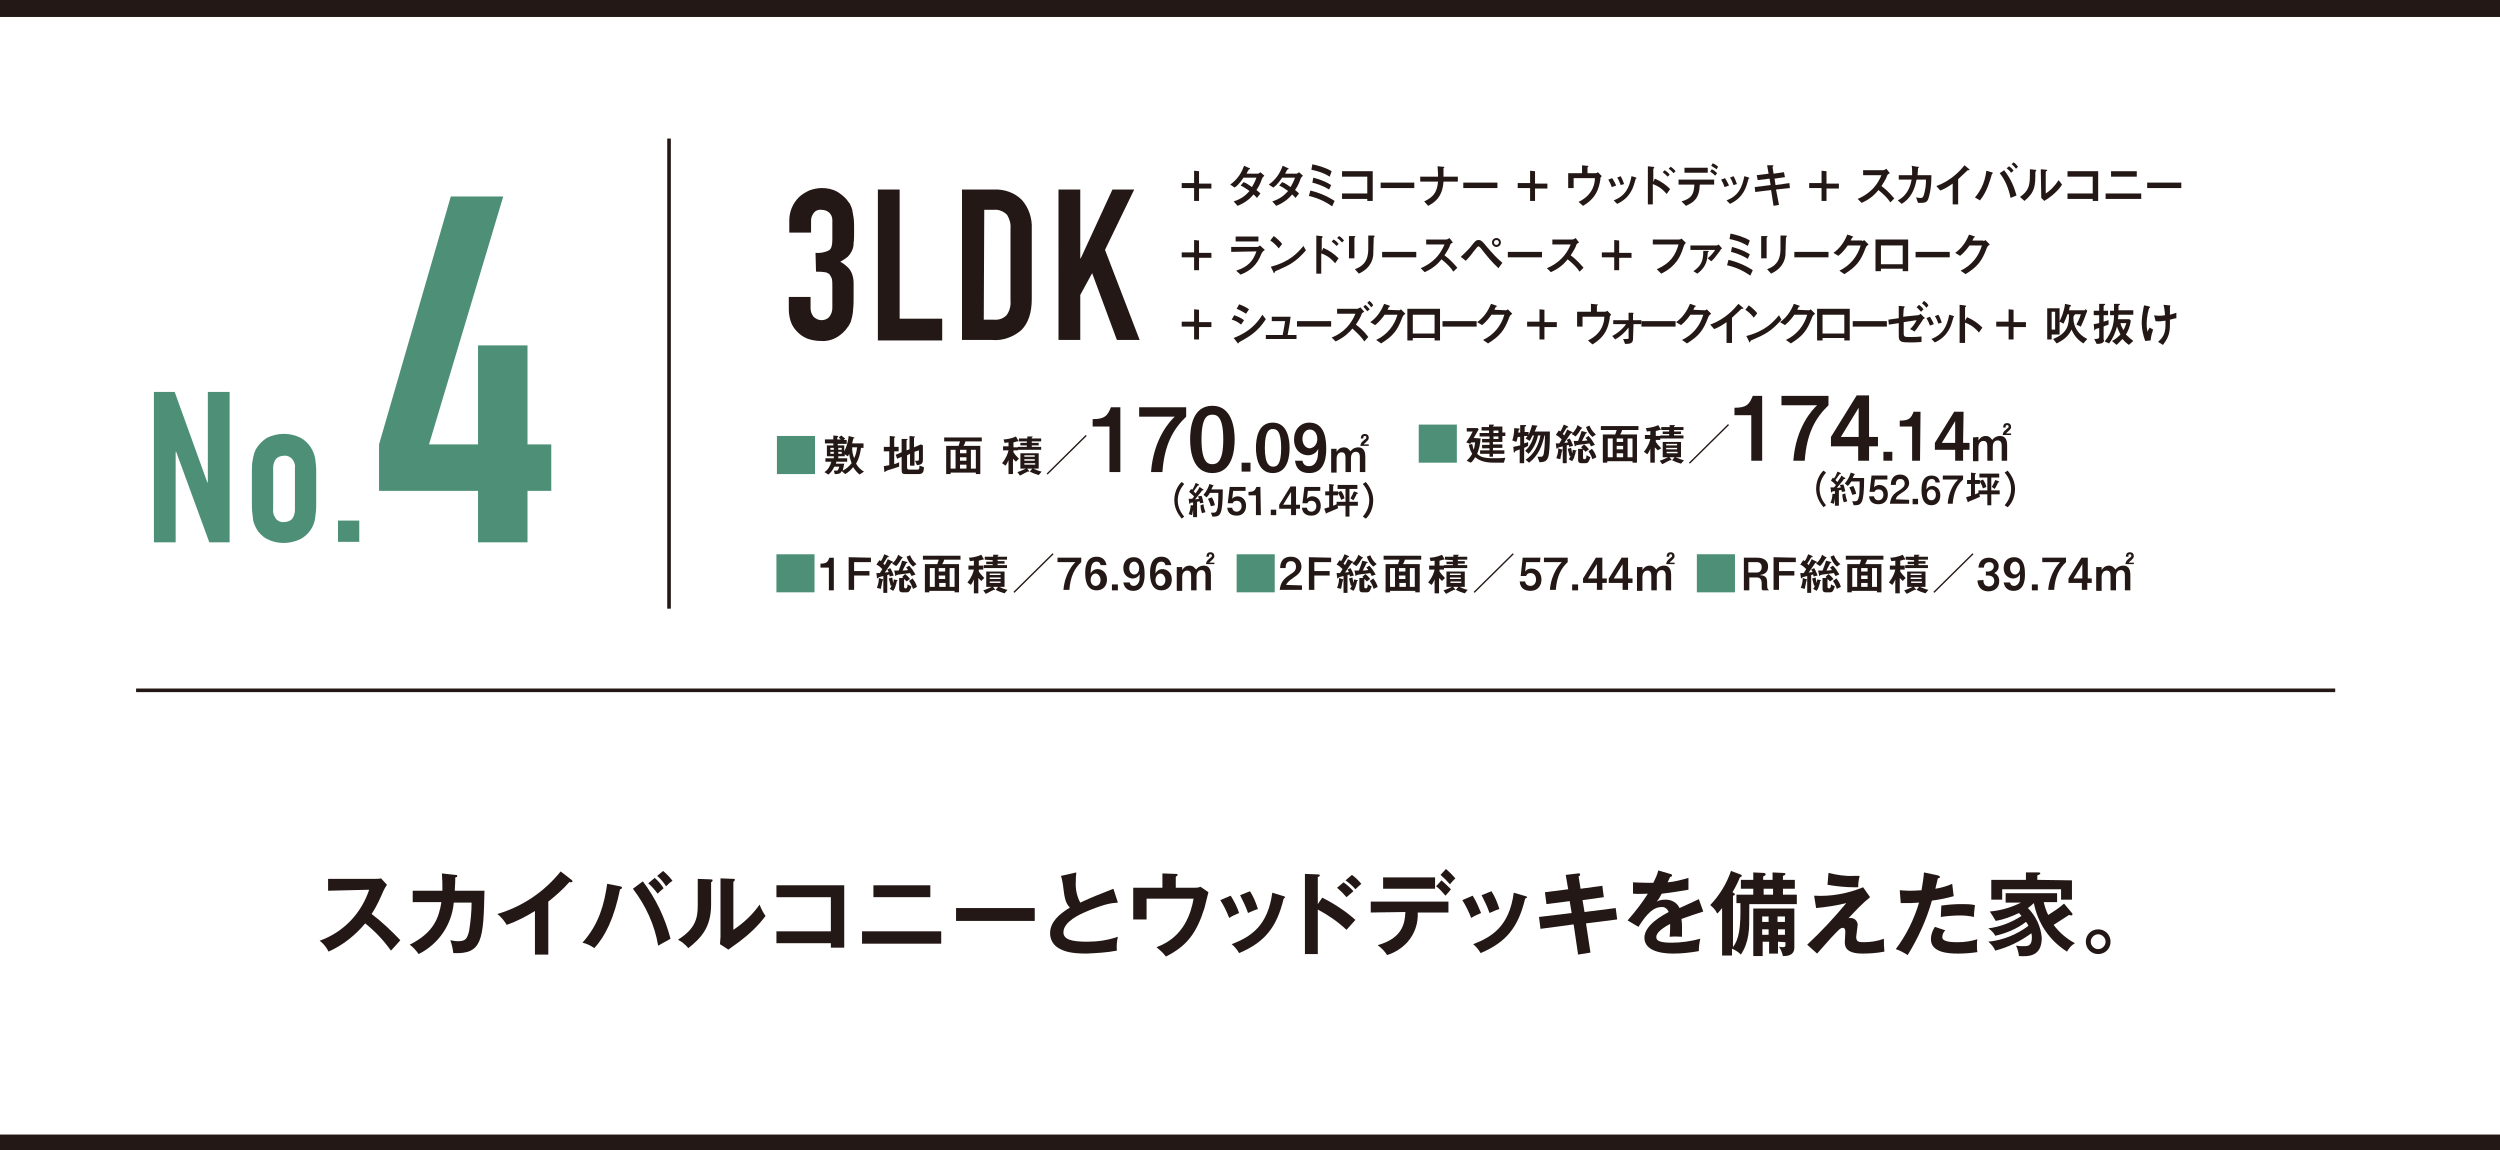 <?xml version="1.0" encoding="utf-8"?>
<!-- Generator: Adobe Illustrator 25.2.1, SVG Export Plug-In . SVG Version: 6.00 Build 0)  -->
<svg version="1.1" id="レイヤー_1" xmlns="http://www.w3.org/2000/svg" xmlns:xlink="http://www.w3.org/1999/xlink" x="0px"
	 y="0px" viewBox="0 0 505.2 232.4" style="enable-background:new 0 0 505.2 232.4;" xml:space="preserve">
<style type="text/css">
	.st0{fill:#231815;}
	.st1{fill:#4D9077;}
	.st2{fill:none;stroke:#231815;stroke-width:0.73;stroke-miterlimit:10;}
	.st3{fill:none;stroke:#231815;stroke-width:3.46;stroke-miterlimit:10;}
</style>
<path class="st0" d="M66.3,180v-2.4h9.4c0.4,0,0.9,0,1.3-0.1l1.2,1.3c-0.3,0.4-0.5,0.8-0.7,1.2c-0.7,1.6-1.4,3.2-2.4,4.7
	c2.1,1.6,4,3.4,5.8,5.3c-0.6,0.7-1.7,1.9-1.9,2.1c-1.5-2.1-3.2-3.9-5.2-5.5c-2,2.4-4.5,4.4-7.4,5.7c-0.4-0.8-1-1.6-1.8-2.2
	c4.8-1.7,8.4-5.5,10-10.3L66.3,180z"/>
<path class="st0" d="M92,176.8c0.2,0,0.4,0,0.4,0.2s-0.1,0.3-0.4,0.3c0,0.5,0,1.2-0.1,2.7h6c-0.2,9.8-0.4,12.9-6.3,12.6
	c-0.1-0.9-0.3-1.8-0.6-2.6c0.5,0.1,1,0.2,1.5,0.2c1.4,0,1.9-0.3,2.3-2.1c0.3-1.9,0.5-3.8,0.5-5.7h-3.6c-0.4,4.5-3.1,8.4-7.1,10.4
	c-0.5-0.7-1.1-1.4-1.8-1.9c5-2.5,5.9-5.6,6.4-8.6h-5.8V180h6c0-1.2,0-2.3-0.1-3.5L92,176.8z"/>
<path class="st0" d="M110.8,192.9h-2.7v-8.8c-1.8,1.1-3.7,2.1-5.7,2.8c-0.5-0.8-1.1-1.6-1.9-2.2c5.1-1.5,9.5-4.5,12.8-8.6l2.2,1.7
	c0.1,0.1,0.2,0.2,0.2,0.3s-0.2,0.2-0.3,0.2c-0.1,0-0.2,0-0.3-0.1c-1.3,1.5-2.8,2.8-4.3,4L110.8,192.9z"/>
<path class="st0" d="M125.3,179.1c0.2,0.1,0.4,0.1,0.4,0.3s-0.3,0.3-0.4,0.3c-1.2,5.9-3,9.5-5.2,11.9c-0.7-0.5-1.5-0.9-2.4-1.1
	c3.4-3.8,4.4-7.8,5-11.9L125.3,179.1z M129.9,178.1c2.6,3.4,4.5,7.4,5.6,11.6c-0.7,0.4-2.3,1.3-2.5,1.4c-0.7-4.2-2.5-8.1-5.1-11.5
	L129.9,178.1z M132.3,177.4c0.7,0.6,1.3,1.3,1.8,2.1c-0.4,0.3-0.9,0.8-1.2,1.1c-0.6-0.8-1.2-1.5-1.9-2.1L132.3,177.4z M134,176
	c0.7,0.6,1.4,1.3,1.9,2c-0.5,0.3-0.9,0.7-1.3,1.1c-0.5-0.8-1.1-1.5-1.8-2.1L134,176z"/>
<path class="st0" d="M143.6,177.7c0.2,0,0.4,0,0.4,0.2s-0.2,0.3-0.3,0.4v4.5c0,4.7-2.1,6.8-4.6,8.8c-0.6-0.7-1.3-1.3-2.1-1.7
	c3.5-2.2,4-4.3,4-6.9v-5.4L143.6,177.7z M148.2,177.6c0.2,0,0.3,0,0.3,0.2s-0.2,0.3-0.3,0.4v9.7c2.1-1.4,3.9-3.1,5.3-5.1
	c0.3,0.8,0.7,1.6,1.2,2.3c-1.5,2-3.3,3.7-5.3,5.2c-1.5,1.1-1.7,1.2-2.2,1.6l-1.7-1.1c0-0.5,0.1-1,0.1-1.5v-11.8L148.2,177.6z"/>
<path class="st0" d="M156.9,190.6v-2.4h11v-6.9h-11v-2.4h13.7v12.6h-2.7v-0.9L156.9,190.6z"/>
<path class="st0" d="M190.2,188.2v2.5h-16v-2.5H190.2z M188,178.9v2.4h-11.5v-2.4H188z"/>
<path class="st0" d="M209.1,183.5v2.6h-15.9v-2.6H209.1z"/>
<path class="st0" d="M225.9,182.4c-1.5,0.1-2.8,0.3-6.6,1.9c-0.9,0.4-4.4,1.9-4.4,4.1c0,1.4,1.5,1.9,4.8,1.9c2.1,0,4.2-0.3,6.2-1
	c-0.2,0.9-0.3,1.9-0.2,2.8c-2,0.4-4.1,0.5-6.2,0.6c-3.2,0-4.5-0.5-5.4-1c-1.2-0.6-1.9-1.8-1.9-3.1c0-2.2,1.7-3.8,4-5.2
	c-1-1-1.1-2.2-1.4-4.6c-0.1-0.6-0.2-1.2-0.4-1.8l3.1-0.7c-0.1,0.9-0.1,1.3-0.1,1.9c-0.1,1.4,0.2,2.9,0.9,4.2
	c2.6-1.2,3.4-1.5,6.7-2.8L225.9,182.4z"/>
<path class="st0" d="M241.2,179.4c0.5,0,0.9,0,1.4-0.2l1.6,1.1c-0.1,0.5-0.7,2.7-0.8,3.2c-1.6,5.1-3.6,7.7-7.8,9.8
	c-0.5-0.7-1.2-1.3-1.9-1.9c5.6-2,7-7,7.5-9.8h-9.5v4.2H229v-6.4h5.9v-2.9l2.7,0.1c0.3,0,0.4,0.1,0.4,0.2s-0.3,0.3-0.4,0.4v2.2
	L241.2,179.4L241.2,179.4z"/>
<path class="st0" d="M248.7,181c0.7,1.1,1.3,2.3,1.7,3.5c-0.7,0.3-1.4,0.6-2,1c-0.5-1.3-1.1-2.5-1.8-3.6L248.7,181z M259.4,181.1
	c0.2,0.1,0.3,0.1,0.3,0.2s-0.2,0.2-0.3,0.3c-1.4,5.8-3.8,8.8-9,11c-0.4-0.7-0.9-1.3-1.5-1.8c3.9-1.5,7.3-3.7,8.2-10.4L259.4,181.1z
	 M252.6,180.1c0.7,1.1,1.2,2.3,1.6,3.6c-0.7,0.2-1.3,0.5-2,0.8c-0.4-1.2-1-2.4-1.6-3.6L252.6,180.1z"/>
<path class="st0" d="M267.2,181.4c2.4,1.2,4.7,2.7,6.7,4.5c-0.7,0.8-1,1.1-1.8,2c-1.7-1.6-3.7-3-5.8-4.1v9h-2.6v-16.2l2.6,0.1
	c0.2,0,0.4,0,0.4,0.2s-0.2,0.3-0.4,0.3v5.5L267.2,181.4z M271.5,178.3c0.7,0.5,1.4,1.1,2,1.8c-0.4,0.3-1,0.9-1.4,1.2
	c-0.6-0.7-1.2-1.3-1.9-1.9L271.5,178.3z M273.2,176.8c0.7,0.5,1.3,1.1,1.9,1.8c-0.3,0.3-0.4,0.3-1.2,1.1c-0.6-0.7-1.3-1.3-2-1.8
	L273.2,176.8z"/>
<path class="st0" d="M277,184.4v-2.2h15.7v2.2h-6.2c0.1,2.2-0.6,4.3-2.1,6c-1.1,1.2-2.5,2.1-4.1,2.6c-0.5-0.8-1.1-1.4-1.9-2
	c5-1.4,5.5-4.4,5.6-6.7L277,184.4z M290,177.3v2.3h-10.5v-2.3H290z M291.3,177.9c0.7,0.6,1.3,1.2,1.9,1.8c-0.2,0.3-0.3,0.4-1.1,1.3
	c-0.6-0.7-1.2-1.4-1.9-1.9L291.3,177.9z M292.2,175.6c0.7,0.6,1.3,1.2,1.9,1.9c-0.4,0.4-0.8,0.8-1.1,1.2c-0.6-0.7-1.2-1.3-1.9-1.9
	L292.2,175.6z"/>
<path class="st0" d="M297.6,181c0.7,1.1,1.2,2.3,1.7,3.5c-0.7,0.3-1.4,0.6-2,1c-0.5-1.3-1.1-2.5-1.8-3.6L297.6,181z M308.3,181.1
	c0.2,0.1,0.3,0.1,0.3,0.2s-0.2,0.2-0.4,0.3c-1.4,5.8-3.8,8.8-9,11c-0.4-0.7-0.9-1.3-1.5-1.8c3.9-1.5,7.3-3.7,8.2-10.4L308.3,181.1z
	 M301.4,180.1c0.7,1.1,1.2,2.3,1.6,3.6c-0.7,0.2-1.3,0.5-2,0.8c-0.4-1.2-1-2.4-1.6-3.6L301.4,180.1z"/>
<path class="st0" d="M316.4,176.8l2.5-0.3c0.1,0,0.4-0.1,0.4,0.2s-0.1,0.3-0.3,0.4l0.4,2.5l4.4-0.6l0.3,2.3l-4.3,0.6l0.4,2.4
	l6.3-0.8l0.3,2.3l-6.3,0.8l0.9,5.9l-2.5,0.4l-0.9-6.1l-6.7,0.9l-0.3-2.4l6.6-0.8l-0.4-2.4l-4.7,0.6l-0.3-2.4l4.7-0.6L316.4,176.8z"
	/>
<path class="st0" d="M337.5,176.6c0.1,0,0.4,0.1,0.4,0.3s-0.2,0.3-0.4,0.3c-0.2,0.4-0.3,0.7-0.5,1.1c1.4-0.1,2.8-0.5,4.2-0.9v2.4
	c-1.8,0.3-3.6,0.6-5.4,0.8c-0.2,0.4-0.6,1.1-1,1.6c0.5-0.3,1.1-0.4,1.8-0.4c1.2,0,2.3,0.6,2.8,1.7c1.3-0.6,3.1-1.4,3.9-1.8l0.9,2.5
	c-1.6,0.5-3,1-4.4,1.5c0.1,0.7,0.1,1.4,0.1,1.8c0,0.8,0,1.4,0,1.8c-0.1,0-1.6-0.1-2.5,0c0.1-0.8,0.1-1.7,0.1-2.6
	c-2,1.1-2.8,1.9-2.8,2.7s1,1.1,3.1,1.1c2,0,3.9-0.3,5.8-0.8c-0.2,0.8-0.3,1.7-0.3,2.5c-1.7,0.3-3.4,0.5-5.1,0.5c-1,0-5.9,0-5.9-3.2
	c0-2.6,3.8-4.6,4.9-5.2c-0.2-0.6-0.8-1.1-1.5-1c-1.4,0-2.8,1.1-4.6,4l-2.2-1.3c1.5-1.7,2.9-3.5,4.1-5.4c-0.9,0-1.5,0.1-3,0v-2.3
	c0.4,0,1.5,0.1,3,0.1c0.4,0,0.8,0,1.1,0c0.4-0.8,0.8-1.6,1-2.5L337.5,176.6z"/>
<path class="st0" d="M350.9,182.7v-1.9h3.4v-1.2h-2.5v-1.8h2.5v-1.5l2.1,0.1c0.2,0,0.4,0.1,0.4,0.3s-0.2,0.3-0.5,0.4v0.7h1.9v-1.5
	l2.1,0.1c0.2,0,0.5,0,0.5,0.2s-0.2,0.3-0.5,0.4v0.8h2.4v1.8h-2.4v1.2h2.8v1.9h-9.6c0,4.3,0,4.8-0.2,6.2s-0.7,2.8-1.5,4
	c-0.5-0.5-1.1-0.9-1.8-1.2v1.4h-2v-9.6c-0.5,0.6-0.7,0.9-1,1.1c-0.3-0.7-0.8-1.2-1.4-1.7c1.9-2,3.3-4.3,4.2-6.9l1.9,0.7
	c0.2,0.1,0.3,0.2,0.3,0.3s-0.2,0.2-0.4,0.3c-0.4,1-0.9,2-1.5,3c0.3,0.2,0.5,0.3,0.5,0.4s-0.2,0.3-0.4,0.3v10.4
	c1.2-1.6,1.6-3.8,1.5-8.9h-0.8V182.7z M359.3,190.3v2.4h-1.8v-2.4h-1.3v2.9h-1.9v-9.6h8.3v7.9c0,1.8-1.9,1.7-2.3,1.7
	c-0.2-0.7-0.4-1.3-0.8-1.9c0.3,0.1,0.5,0.1,0.8,0.1c0.5,0,0.5-0.2,0.5-0.5v-0.5L359.3,190.3z M357.4,186.3v-1.1h-1.3v1.1H357.4z
	 M357.4,188.9v-1.1h-1.3v1.1H357.4z M356.4,179.6v1.2h1.9v-1.2H356.4z M360.7,186.3v-1.1h-1.5v1.1H360.7z M359.3,187.8v1.1h1.4v-1.1
	H359.3z"/>
<path class="st0" d="M377.9,181.3c-1.6,1.3-3,2.8-4.4,4.3c0.1-0.1,0.3-0.1,0.4-0.1c0.8,0,1.4,0.5,1.5,1.3c0,0.4-0.3,2.2-0.3,2.5
	c0,1,0.5,1.1,1.5,1.1c1.4,0,2.8-0.2,4.1-0.7c0,0.9,0,1.7,0.1,2.6c-1.5,0.3-3,0.4-4.4,0.4c-3.6,0-3.6-1.6-3.6-2.4
	c0-0.3,0.1-1.6,0.1-1.9s0-0.9-0.5-0.9s-0.8,0.4-1.6,1.2s-1.8,2-3.6,4l-2-1.8c2.8-2.6,5.4-5.4,7.9-8.4c-2,0.5-4.1,0.8-6.1,1l-0.4-2.5
	c3.4,0.2,6.7-0.4,9.9-1.7L377.9,181.3z M369.5,176.4c1.7,0.4,3.4,0.7,5.1,0.6c0.5,0,0.8,0,1.2,0c-0.2,0.8-0.3,1.5-0.3,2.3
	c-0.3,0-0.5,0-0.8,0c-1.8,0-3.6-0.2-5.4-0.5L369.5,176.4z"/>
<path class="st0" d="M391.6,176.9c0.3,0.1,0.4,0.1,0.4,0.3s0,0.2-0.4,0.3c-0.1,0.3-0.4,1.8-0.5,2.1c1.2-0.2,2.3-0.5,3.4-1l0.3,2.5
	c-1.4,0.4-2.9,0.7-4.4,0.9c-1.1,3.9-2.8,7.6-4.9,11c-0.8-0.5-1.5-0.9-2.4-1.2c2.1-2.8,3.7-6,4.7-9.4c-1.1,0.1-1.9,0.1-3.7,0.1
	l-0.2-2.6c0.5,0,1,0.1,1.8,0.1c0.4,0,1.4,0,2.6-0.1c0.2-1.2,0.4-2.4,0.5-3.6L391.6,176.9z M393.1,188c-0.4,0.4-0.6,0.9-0.6,1.4
	c0,1,2.2,1,3.1,1c1.4,0,2.7-0.2,4-0.6c-0.1,0.4-0.1,0.8-0.1,1.3c0,0.4,0,0.9,0.1,1.3c-1.3,0.2-2.6,0.3-3.9,0.3
	c-1.7,0-5.5-0.1-5.5-2.9c0-0.9,0.3-1.7,0.8-2.5L393.1,188z M392.3,183c1.4-0.2,2.8-0.3,4.1-0.3c0.9,0,1.8,0,2.7,0.2
	c-0.1,0.8-0.2,1.6-0.2,2.4c-0.9-0.2-1.8-0.3-2.7-0.3c-1.3,0-2.7,0.1-4,0.3L392.3,183z"/>
<path class="st0" d="M418.7,184.5c0.1,0.1,0.1,0.2,0.1,0.3s-0.1,0.2-0.2,0.2c-0.2,0-0.3-0.1-0.5-0.1c-0.9,0.6-2.3,1.5-3.1,2
	c1.1,1.5,2.6,2.8,4.3,3.7c-0.7,0.4-1.2,1-1.6,1.7c-3.5-2.2-5.9-5.7-6.7-9.8c-0.4,0.4-0.8,0.7-1.2,1c1.6,1.6,2.6,3.7,2.8,6
	c0,3.9-2.8,3.8-4.6,3.7c-0.1-0.7-0.3-1.5-0.6-2.1c0.6,0.1,1.1,0.1,1.7,0.1c0.7,0,1.5-0.1,1.5-1.7c0-0.3,0-0.6-0.1-0.9
	c-2.2,1.6-4.6,2.8-7.3,3.5c-0.3-0.7-0.8-1.3-1.4-1.8c2.9-0.3,5.7-1.4,8.1-3.2c-0.2-0.5-0.4-0.7-0.5-0.8c-1.8,1.4-4,2.3-6.2,2.8
	c-0.3-0.6-0.8-1.1-1.4-1.5c2.4-0.3,4.7-1.2,6.7-2.5c-0.2-0.2-0.3-0.4-0.5-0.6c-1.5,0.7-3,1.3-4.7,1.6c-0.4-0.7-0.8-1.3-1.2-1.9
	c2.2-0.2,4.3-0.8,6.3-1.8h-3.1v-1.9h10.4v1.8H413c0.2,0.9,0.5,1.8,0.9,2.6c1.1-0.7,2.2-1.4,3.2-2.3L418.7,184.5z M418.7,177.9v3.9
	h-2.2v-2.1h-11.9v2.1h-2.2v-4h7v-1.5h2.5c0.2,0,0.4,0,0.4,0.2s-0.2,0.2-0.6,0.4v0.9L418.7,177.9z"/>
<path class="st0" d="M426.5,190.3c0,1.4-1.1,2.5-2.5,2.5s-2.5-1.1-2.5-2.5s1.1-2.5,2.5-2.5S426.5,188.9,426.5,190.3L426.5,190.3z
	 M422.5,190.3c0,0.8,0.7,1.5,1.5,1.5s1.5-0.7,1.5-1.5s-0.7-1.5-1.5-1.5S422.5,189.5,422.5,190.3L422.5,190.3L422.5,190.3z"/>
<path class="st1" d="M31.1,79.2h4.2l6.6,18.3H42V79.2h4.4v30.4h-4.1l-6.7-18.3h-0.1v18.3h-4.4C31.1,109.6,31.1,79.2,31.1,79.2z"/>
<path class="st1" d="M50.9,95.2c0-0.8,0-1.6,0.2-2.4c0.1-0.7,0.3-1.4,0.6-2c0.5-0.9,1.3-1.7,2.2-2.3c2.2-1.1,4.8-1.1,6.9,0
	c1.6,0.9,2.6,2.5,2.9,4.2c0.1,0.8,0.2,1.6,0.2,2.4v7.1c0,0.8-0.1,1.6-0.2,2.4c-0.2,1.8-1.3,3.4-2.9,4.3c-2.2,1.1-4.8,1.1-6.9,0
	c-0.9-0.5-1.7-1.3-2.2-2.3c-0.3-0.6-0.6-1.3-0.6-2c-0.1-0.8-0.2-1.6-0.2-2.4V95.2z M55.2,103c-0.1,0.7,0.2,1.3,0.6,1.9
	c0.4,0.4,1,0.7,1.6,0.6c0.6,0,1.2-0.2,1.6-0.6c0.4-0.5,0.6-1.2,0.6-1.9v-8.5c0.1-0.7-0.2-1.3-0.6-1.8c-0.4-0.4-1-0.7-1.6-0.6
	c-0.6,0-1.2,0.2-1.6,0.6c-0.4,0.5-0.6,1.2-0.6,1.8V103z"/>
<path class="st1" d="M68.3,105.2h4.3v4.3h-4.3V105.2z"/>
<path class="st1" d="M96.6,99.2h-20v-9.4l14.5-50.1h10.6l-15,50.1h9.9v-20h10v20h4.8v9.4h-4.8v10.4h-10V99.2z"/>
<line class="st2" x1="135.2" y1="28" x2="135.2" y2="123"/>
<path class="st0" d="M164.8,51.1c0.9,0.1,1.9-0.1,2.7-0.5c0.5-0.3,0.7-1,0.7-2.2v-3.9c0-0.6-0.2-1.1-0.6-1.5c-0.4-0.4-1-0.6-1.6-0.6
	c-0.6-0.1-1.3,0.2-1.6,0.7c-0.3,0.4-0.5,0.9-0.5,1.4V47h-4.4v-2.5c0-1.7,0.7-3.4,1.9-4.6c0.6-0.6,1.3-1,2.1-1.4
	c0.8-0.3,1.7-0.5,2.6-0.5c1,0,2.1,0.2,3,0.7c0.7,0.4,1.3,0.9,1.8,1.4c0.3,0.3,0.5,0.7,0.8,1c0.2,0.4,0.4,0.8,0.5,1.2
	c0.1,0.6,0.2,1.1,0.3,1.7c0.1,0.8,0.1,1.6,0.1,2.5c0,1.1,0,1.9-0.1,2.6c0,0.6-0.1,1.1-0.4,1.7c-0.2,0.4-0.5,0.8-0.8,1.1
	c-0.5,0.4-1,0.7-1.5,1c0.6,0.3,1.1,0.7,1.6,1.2c0.4,0.4,0.6,0.8,0.8,1.3c0.2,0.6,0.3,1.2,0.3,1.8c0,0.7,0,1.6,0,2.7s0,1.8-0.1,2.5
	c0,0.6-0.1,1.1-0.2,1.6c-0.1,0.4-0.2,0.8-0.3,1.1c-0.2,0.3-0.3,0.7-0.6,1c-0.5,0.8-1.3,1.5-2.1,2c-1,0.6-2.2,0.9-3.3,0.8
	c-0.7,0-1.5-0.1-2.2-0.3c-0.8-0.2-1.5-0.6-2.1-1.1c-0.7-0.6-1.2-1.2-1.6-2c-0.4-0.9-0.6-2-0.6-3V60h4.4v2.3c0,0.6,0.2,1.2,0.6,1.7
	c0.4,0.4,1,0.7,1.6,0.7s1.2-0.2,1.6-0.7c0.4-0.5,0.6-1.1,0.6-1.8v-4.4c0-0.5,0-1-0.1-1.5c-0.1-0.3-0.3-0.6-0.5-0.9
	c-0.3-0.2-0.6-0.4-1-0.4c-0.6-0.1-1.2-0.1-1.7-0.1L164.8,51.1z"/>
<path class="st0" d="M177.4,38.3h4.4v26.1h8.6v4.4h-13V38.3z"/>
<path class="st0" d="M194.4,38.3h6.4c2.1-0.1,4.2,0.6,5.7,2.1c1.4,1.6,2.1,3.7,2,5.8v14.2c0,2.8-0.7,4.9-2.1,6.3
	c-1.6,1.4-3.8,2.2-5.9,2h-6.1L194.4,38.3z M198.8,64.6h2c1,0.1,1.9-0.2,2.6-0.9c0.6-0.8,0.9-1.9,0.8-2.9V46.2c0.1-1-0.2-2-0.7-2.8
	c-0.7-0.7-1.7-1.1-2.6-1h-2L198.8,64.6z"/>
<path class="st0" d="M213.9,38.3h4.4v13.9h0.1l6.4-13.9h4.4l-5.9,12.2l7,18.2h-4.6l-5-13.5l-2.4,4.4v9.1h-4.4V38.3z"/>
<line class="st3" x1="505.2" y1="231" x2="0" y2="231"/>
<line class="st3" x1="0" y1="1.7" x2="505.2" y2="1.7"/>
<line class="st2" x1="471.9" y1="139.5" x2="27.5" y2="139.5"/>
<g>
	<g>
		<path class="st1" d="M164.6,112v7.7h-7.7V112H164.6z"/>
		<path class="st0" d="M168.6,119.3h-1.1v-4.6h-1.7v-0.8c1.3,0,1.5-0.4,1.8-1.2h0.9v6.6H168.6z"/>
		<path class="st0" d="M176,112.7v0.9h-3.4v1.8h3.1v0.9h-3.1v2.9h-1.1v-6.6L176,112.7L176,112.7z"/>
		<path class="st0" d="M177.7,113.2c0.1,0.1,0.3,0.1,0.3,0.2c0.3-0.4,0.5-0.9,0.7-1.4l0.7,0.3c0.2,0.1,0.2,0.1,0.2,0.2
			s-0.1,0.1-0.2,0.1c-0.1,0-0.1,0.1-0.2,0.2c-0.4,0.6-0.4,0.7-0.7,1.1c0.1,0.1,0.3,0.3,0.3,0.3c0.3-0.5,0.4-0.8,0.6-1.2l0.8,0.4
			c0.2,0.1,0.3,0.1,0.3,0.2s-0.1,0.1-0.2,0.1c-0.1,0-0.1,0.1-0.2,0.1c-0.2,0.3-1.1,1.6-1.3,1.9c0.2,0,0.6-0.1,0.8-0.1
			c-0.1-0.2-0.2-0.3-0.3-0.5l0.6-0.3c0.4,0.6,0.6,1.3,0.7,1.5l-0.8,0.2c0-0.1-0.1-0.3-0.1-0.4c-0.1,0-0.3,0.1-0.4,0.1v3.6h-0.8v-3.4
			c-0.3,0.1-0.9,0.2-1,0.3c0,0.1-0.2,0.2-0.2,0.2s-0.1-0.1-0.1-0.3l-0.1-0.8h0.7c0.1-0.1,0.1-0.2,0.5-0.8c-0.4-0.4-0.7-0.7-1.2-0.9
			L177.7,113.2z M178.2,117c0.1,0,0.3,0.1,0.3,0.1l-0.1,0.1c0,0,0,0.3-0.1,0.3c-0.1,0.4-0.2,1.2-0.3,1.5l-0.8-0.2
			c0.2-0.6,0.4-1.1,0.4-2L178.2,117z M180,118.4c-0.1-0.4-0.3-1.1-0.4-1.5l0.7-0.2c0.1,0.4,0.1,0.7,0.2,1.1c0.1-0.3,0.1-0.5,0.1-0.7
			l0.6,0.1c0.2,0,0.2,0.1,0.2,0.1s-0.1,0.1-0.2,0.2c0,0.2-0.1,0.6-0.2,0.8c-0.1,0.5-0.3,0.8-0.5,1.1l-0.7-0.4
			c0.2-0.2,0.3-0.5,0.4-0.7L180,118.4z M182.1,112.5c0.3,0.1,0.3,0.1,0.3,0.2s-0.1,0.1-0.1,0.1l-0.1,0.1c-0.3,0.5-0.7,1.1-1.1,1.5
			l-0.8-0.5c0.2-0.2,0.9-0.8,1.2-1.8L182.1,112.5z M184.2,116.4c0-0.1-0.3-0.5-0.3-0.6c-0.4,0.1-2.6,0.3-2.7,0.4
			c-0.1,0.1-0.2,0.2-0.2,0.2c-0.1,0-0.1-0.1-0.1-0.2l-0.2-0.9h0.9c0.4-1,0.6-1.6,0.7-2l0.8,0.2c0.2,0.1,0.3,0.1,0.3,0.1
			c0,0.1,0,0.1-0.2,0.2c-0.1,0-0.1,0.1-0.2,0.3c-0.4,0.8-0.6,1.1-0.6,1.2c0.2,0,0.5,0,1.1-0.1c-0.1-0.2-0.2-0.3-0.4-0.5l0.6-0.4
			c0.5,0.5,0.9,1.1,1.3,1.8L184.2,116.4z M182.5,116.8c0.2,0,0.3,0,0.3,0.1s0,0.1-0.1,0.2c0,0,0,0,0,0.1v1.3c0,0.2,0,0.4,0.3,0.4
			c0.2,0,0.4-0.1,0.4-0.8l0.8,0.4c-0.3,0.8-0.4,1.2-1,1.2h-0.8c-0.6,0-0.7-0.3-0.7-0.7v-2.2H182.5z M182.9,116c0.4,0.3,0.7,0.6,1,1
			l-0.7,0.5c-0.2-0.2-0.5-0.6-0.9-0.9L182.9,116z M183.9,112.2c0.3,0.7,0.6,1.2,1.3,1.8l-0.7,0.5c-0.7-0.6-1-1.2-1.3-2L183.9,112.2z
			 M184.4,116.9c0.4,0.5,0.7,1,0.9,1.7l-0.8,0.4c-0.1-0.3-0.3-0.9-0.8-1.6L184.4,116.9z"/>
		<path class="st0" d="M193.8,114v5.7h-0.9v-0.3h-5.1v0.3h-0.9V114h2.5c0.1-0.3,0.2-0.5,0.3-0.9h-3.2v-0.8h7.6v0.8h-3.3
			c-0.1,0.4-0.2,0.6-0.4,0.9H193.8z M188.9,118.6v-3.8h-1v3.8H188.9z M191,114.8h-1.3v0.7h1.3V114.8z M191,116.3h-1.3v0.7h1.3V116.3
			z M189.8,117.8v0.8h1.3v-0.8H189.8z M192.9,114.8h-1v3.8h1V114.8z"/>
		<path class="st0" d="M196.8,113.3c-0.3,0-0.5,0.1-0.8,0.1l-0.2-0.7c0.3,0,1.5-0.1,2.5-0.6l0.4,0.7c0,0,0.1,0.1,0.1,0.2
			c0,0,0,0.1-0.1,0.1h-0.2c0,0-0.6,0.2-0.7,0.2v1h0.9v0.8h-0.9v0.4c0.1,0.2,0.6,0.8,1.1,1.3l-0.6,0.6c-0.3-0.3-0.4-0.4-0.6-0.6v3.1
			h-0.9v-2.8c-0.2,0.4-0.3,0.7-0.6,1.1l-0.7-0.5c0.9-1.1,1.2-2.1,1.3-2.6h-1.1v-0.8h1.1V113.3z M200.5,118.4l0.5,0.6l0.1,0.1
			c0,0,0,0.1-0.1,0.1c0,0-0.1,0-0.2,0c0,0-0.1,0-0.2,0.1c-0.5,0.2-0.9,0.5-1.4,0.7l-0.5-0.7c0.7-0.2,1.2-0.5,1.7-0.7h-1.1v-3.1h3.7
			v3.1h-1.1c0.7,0.3,1.2,0.5,1.7,0.6l-0.6,0.7c-0.7-0.2-1.2-0.4-1.8-0.7l0.5-0.6h-1.2V118.4z M199,113.1v-0.6h1.7v-0.4h0.9
			c0.2,0,0.2,0,0.2,0.1l-0.2,0.1c0,0,0,0.1,0,0.2h1.9v0.6h-1.9v0.3h1.4v0.5h-1.4v0.3h1.9v0.6h-4.7v-0.6h1.8V114h-1.3v-0.5h1.3v-0.3
			L199,113.1L199,113.1z M202.2,116.2v-0.3H200v0.3H202.2z M202.2,117v-0.3H200v0.3H202.2z M200,117.8h2.2v-0.3H200V117.8z"/>
		<path class="st0" d="M212.7,111.8l0.2,0.2l-7.9,7.8l-0.2-0.2L212.7,111.8z"/>
		<path class="st0" d="M218.5,112.7v0.9c-1.3,1.2-2.2,2.8-2.4,5.6h-1.2c0.3-3.4,2-5.2,2.4-5.6h-3.6v-0.9H218.5z"/>
		<path class="st0" d="M222.4,114.2c-0.1-0.7-0.7-0.7-0.8-0.7c-0.8,0-1.2,0.6-1.2,2.4c0.4-0.9,1.3-0.9,1.4-0.9
			c0.7,0,1.9,0.5,1.9,2.1c0,1.3-0.8,2.2-2.1,2.2c-2.2,0-2.3-2.5-2.3-3.5c0-0.7,0-3.3,2.3-3.3c1.1,0,1.8,0.6,2,1.7
			C223.6,114.2,222.4,114.2,222.4,114.2z M220.4,117.2c0,0.8,0.5,1.2,1,1.2c0.6,0,1-0.5,1-1.2s-0.5-1.3-1-1.3
			C220.9,115.9,220.4,116.4,220.4,117.2z"/>
		<path class="st0" d="M225.9,118.1v1.2h-1.2v-1.2H225.9z"/>
		<path class="st0" d="M228.3,117.7c0.1,0.7,0.7,0.7,0.8,0.7c0.3,0,0.7-0.1,1-0.7c0.2-0.4,0.2-0.6,0.2-1.7c-0.4,0.9-1.3,0.9-1.4,0.9
			c-0.7,0-1.9-0.5-1.9-2.1c0-1.3,0.8-2.2,2.1-2.2c2.2,0,2.2,2.5,2.2,3.5c0,0.7,0,3.3-2.3,3.3c-1.1,0-1.8-0.6-2-1.7L228.3,117.7
			L228.3,117.7z M230.2,114.8c0-0.8-0.5-1.3-1-1.3c-0.6,0-1,0.5-1,1.3s0.5,1.3,1,1.3C229.8,116.1,230.2,115.6,230.2,114.8z"/>
		<path class="st0" d="M235.5,114.2c-0.1-0.7-0.7-0.7-0.8-0.7c-0.8,0-1.2,0.6-1.2,2.4c0.4-0.9,1.3-0.9,1.4-0.9
			c0.7,0,1.9,0.5,1.9,2.1c0,1.3-0.8,2.2-2.1,2.2c-2.2,0-2.3-2.5-2.3-3.5c0-0.7,0-3.3,2.3-3.3c1.1,0,1.8,0.6,2,1.7
			C236.7,114.2,235.5,114.2,235.5,114.2z M233.5,117.2c0,0.8,0.5,1.2,1,1.2c0.6,0,1-0.5,1-1.2s-0.5-1.3-1-1.3
			C234,115.9,233.5,116.4,233.5,117.2z"/>
		<path class="st0" d="M238.9,114.4v0.8c0.2-0.3,0.6-0.9,1.5-0.9c0.8,0,1.1,0.6,1.3,0.8c0.6-0.8,1.4-0.8,1.6-0.8
			c1.2,0,1.4,1.1,1.4,1.8v3.2h-1.1v-3.1c0-0.5-0.2-1-0.8-1c-0.9,0-1,0.9-1,1.3v2.8h-1.1v-2.9c0-0.7-0.2-1.1-0.8-1.1
			c-0.7,0-1,0.7-1,1.2v2.9h-1.1v-4.8h1.1V114.4z M245.4,113.6v0.4h-1.7c0.1-0.6,0.2-0.7,0.8-1.2c0.4-0.3,0.4-0.3,0.4-0.5
			c0-0.1,0-0.3-0.3-0.3s-0.3,0.2-0.3,0.5h-0.5c0-0.2,0-0.9,0.8-0.9c0.6,0,0.8,0.4,0.8,0.8c0,0.3-0.2,0.5-0.5,0.8
			c-0.2,0.2-0.5,0.4-0.5,0.5h1V113.6z"/>
		<path class="st1" d="M257.6,112v7.7h-7.7V112H257.6z"/>
		<path class="st0" d="M263.1,118.3v0.9h-4.5c0.2-1.4,0.6-2.1,2.1-3.1c1-0.6,1.2-1,1.2-1.6c0-0.4-0.2-1.1-1-1.1
			c-1,0-1.1,0.8-1.1,1.4h-1.1c0-0.6,0.1-2.3,2.2-2.3c1.6,0,2.1,1.2,2.1,2c0,1.1-0.8,1.7-1.7,2.3c-1,0.7-1.2,1-1.4,1.4L263.1,118.3
			L263.1,118.3z"/>
		<path class="st0" d="M269,112.7v0.9h-3.4v1.8h3.1v0.9h-3.1v2.9h-1.1v-6.6L269,112.7L269,112.7z"/>
		<path class="st0" d="M270.7,113.2c0.1,0.1,0.3,0.1,0.3,0.2c0.3-0.4,0.5-0.9,0.7-1.4l0.7,0.3c0.2,0.1,0.2,0.1,0.2,0.2
			s-0.1,0.1-0.2,0.1s-0.1,0.1-0.2,0.2c-0.4,0.6-0.4,0.7-0.7,1.1c0.1,0.1,0.3,0.3,0.3,0.3c0.3-0.5,0.4-0.8,0.6-1.2l0.8,0.4
			c0.2,0.1,0.3,0.1,0.3,0.2s-0.1,0.1-0.2,0.1s-0.1,0.1-0.2,0.1c-0.2,0.3-1.1,1.6-1.3,1.9c0.2,0,0.6-0.1,0.8-0.1
			c-0.1-0.2-0.2-0.3-0.3-0.5l0.6-0.3c0.4,0.6,0.6,1.3,0.7,1.5l-0.8,0.2c0-0.1-0.1-0.3-0.1-0.4c-0.1,0-0.3,0.1-0.4,0.1v3.6h-0.8v-3.4
			c-0.3,0.1-0.9,0.2-1,0.3c0,0.1-0.2,0.2-0.2,0.2s-0.1-0.1-0.1-0.3l-0.1-0.8h0.7c0.1-0.1,0.1-0.2,0.5-0.8c-0.4-0.4-0.7-0.7-1.2-0.9
			L270.7,113.2z M271.2,117c0.1,0,0.3,0.1,0.3,0.1l-0.1,0.1c0,0,0,0.3-0.1,0.3c-0.1,0.4-0.2,1.2-0.3,1.5l-0.8-0.2
			c0.2-0.6,0.4-1.1,0.4-2L271.2,117z M273,118.4c-0.1-0.4-0.3-1.1-0.4-1.5l0.7-0.2c0.1,0.4,0.1,0.7,0.2,1.1c0.1-0.3,0.1-0.5,0.1-0.7
			l0.6,0.1c0.2,0,0.2,0.1,0.2,0.1s-0.1,0.1-0.2,0.2c0,0.2-0.1,0.6-0.2,0.8c-0.1,0.5-0.3,0.8-0.5,1.1l-0.7-0.4
			c0.2-0.2,0.3-0.5,0.4-0.7L273,118.4z M275.1,112.5c0.3,0.1,0.3,0.1,0.3,0.2s-0.1,0.1-0.1,0.1l-0.1,0.1c-0.3,0.5-0.7,1.1-1.1,1.5
			l-0.8-0.5c0.2-0.2,0.9-0.8,1.2-1.8L275.1,112.5z M277.2,116.4c0-0.1-0.3-0.5-0.3-0.6c-0.4,0.1-2.6,0.3-2.7,0.4s-0.2,0.2-0.2,0.2
			c-0.1,0-0.1-0.1-0.1-0.2l-0.2-0.9h0.9c0.4-1,0.6-1.6,0.7-2l0.8,0.2c0.2,0.1,0.3,0.1,0.3,0.1c0,0.1,0,0.1-0.2,0.2
			c-0.1,0-0.1,0.1-0.2,0.3c-0.4,0.8-0.6,1.1-0.6,1.2c0.2,0,0.5,0,1.1-0.1c-0.1-0.2-0.2-0.3-0.4-0.5l0.6-0.4c0.5,0.5,0.9,1.1,1.3,1.8
			L277.2,116.4z M275.5,116.8c0.2,0,0.3,0,0.3,0.1s0,0.1-0.1,0.2c0,0,0,0,0,0.1v1.3c0,0.2,0,0.4,0.3,0.4c0.2,0,0.4-0.1,0.4-0.8
			l0.8,0.4c-0.3,0.8-0.4,1.2-1,1.2h-0.8c-0.6,0-0.7-0.3-0.7-0.7v-2.2H275.5z M275.9,116c0.4,0.3,0.7,0.6,1,1l-0.7,0.5
			c-0.2-0.2-0.5-0.6-0.9-0.9L275.9,116z M276.9,112.2c0.3,0.7,0.6,1.2,1.3,1.8l-0.7,0.5c-0.7-0.6-1-1.2-1.3-2L276.9,112.2z
			 M277.5,116.9c0.4,0.5,0.7,1,0.9,1.7l-0.8,0.4c-0.1-0.3-0.3-0.9-0.8-1.6L277.5,116.9z"/>
		<path class="st0" d="M286.9,114v5.7H286v-0.3h-5.1v0.3H280V114h2.5c0.1-0.3,0.2-0.5,0.3-0.9h-3.2v-0.8h7.6v0.8h-3.3
			c-0.1,0.4-0.2,0.6-0.4,0.9H286.9z M281.9,118.6v-3.8h-1v3.8H281.9z M284,114.8h-1.3v0.7h1.3V114.8z M284,116.3h-1.3v0.7h1.3V116.3
			z M282.8,117.8v0.8h1.3v-0.8H282.8z M285.9,114.8h-1v3.8h1V114.8z"/>
		<path class="st0" d="M289.9,113.3c-0.3,0-0.5,0.1-0.8,0.1l-0.2-0.7c0.3,0,1.5-0.1,2.5-0.6l0.4,0.7c0,0,0.1,0.1,0.1,0.2
			c0,0,0,0.1-0.1,0.1h-0.2c0,0-0.6,0.2-0.7,0.2v1h0.9v0.8h-0.9v0.4c0.1,0.2,0.6,0.8,1.1,1.3l-0.6,0.6c-0.3-0.3-0.4-0.4-0.6-0.6v3.1
			h-0.9v-2.8c-0.2,0.4-0.3,0.7-0.6,1.1l-0.7-0.5c0.9-1.1,1.2-2.1,1.3-2.6h-1.1v-0.8h1.1L289.9,113.3L289.9,113.3z M293.5,118.4
			l0.5,0.6l0.1,0.1c0,0,0,0.1-0.1,0.1c0,0-0.1,0-0.2,0c0,0-0.1,0-0.2,0.1c-0.5,0.2-0.9,0.5-1.4,0.7l-0.5-0.7
			c0.7-0.2,1.2-0.5,1.7-0.7h-1.1v-3.1h3.7v3.1h-1.1c0.7,0.3,1.2,0.5,1.7,0.6l-0.6,0.7c-0.7-0.2-1.2-0.4-1.8-0.7l0.5-0.6h-1.2V118.4z
			 M292,113.1v-0.6h1.7v-0.4h0.9c0.2,0,0.2,0,0.2,0.1l-0.2,0.1c0,0,0,0.1,0,0.2h1.9v0.6h-1.9v0.3h1.4v0.5h-1.4v0.3h1.9v0.6h-4.7
			v-0.6h1.8V114h-1.3v-0.5h1.3v-0.3L292,113.1L292,113.1z M295.2,116.2v-0.3H293v0.3H295.2z M295.2,117v-0.3H293v0.3H295.2z
			 M293.1,117.8h2.2v-0.3h-2.2V117.8z"/>
		<path class="st0" d="M305.7,111.8l0.2,0.2l-7.9,7.8l-0.2-0.2L305.7,111.8z"/>
		<path class="st0" d="M311.2,113.6h-2.8l-0.2,1.9c0.4-0.6,1.1-0.6,1.3-0.6c1.1,0,2,0.9,2,2.2c0,1.2-0.7,2.3-2.2,2.3
			c-1.3,0-2.1-0.6-2.2-1.9h1.1c0,0.2,0.2,0.9,1.1,0.9c0.6,0,1.1-0.5,1.1-1.3c0-0.7-0.4-1.3-1.1-1.3c-0.6,0-0.8,0.3-0.9,0.6h-1.1
			l0.4-3.7h3.6L311.2,113.6L311.2,113.6z"/>
		<path class="st0" d="M316.8,112.7v0.9c-1.3,1.2-2.2,2.8-2.4,5.6h-1.2c0.3-3.4,2-5.2,2.4-5.6H312v-0.9H316.8z"/>
		<path class="st0" d="M318.9,118.1v1.2h-1.2v-1.2H318.9z"/>
		<path class="st0" d="M323.8,116.9h0.9v0.9h-0.9v1.4h-1.1v-1.4h-2.8v-0.9l2.6-4.2h1.3V116.9z M322.7,116.9V114l-1.8,2.9H322.7z"/>
		<path class="st0" d="M329,116.9h0.9v0.9H329v1.4h-1.1v-1.4h-2.8v-0.9l2.6-4.2h1.3V116.9z M327.9,116.9V114l-1.8,2.9H327.9z"/>
		<path class="st0" d="M331.9,114.4v0.8c0.2-0.3,0.6-0.9,1.5-0.9c0.8,0,1.1,0.6,1.3,0.8c0.6-0.8,1.4-0.8,1.6-0.8
			c1.2,0,1.4,1.1,1.4,1.8v3.2h-1.1v-3.1c0-0.5-0.2-1-0.8-1c-0.9,0-1,0.9-1,1.3v2.8h-1.1v-2.9c0-0.7-0.2-1.1-0.8-1.1
			c-0.7,0-1,0.7-1,1.2v2.9h-1.1v-4.8h1.1V114.4z M338.4,113.6v0.4h-1.7c0.1-0.6,0.2-0.7,0.8-1.2c0.4-0.3,0.4-0.3,0.4-0.5
			c0-0.1,0-0.3-0.3-0.3s-0.3,0.2-0.3,0.5h-0.5c0-0.2,0-0.9,0.8-0.9c0.6,0,0.8,0.4,0.8,0.8c0,0.3-0.2,0.5-0.5,0.8
			c-0.2,0.2-0.5,0.4-0.5,0.5h1V113.6z"/>
		<path class="st1" d="M350.6,112v7.7h-7.7V112H350.6z"/>
		<path class="st0" d="M355.1,112.7c1.2,0,2.2,0.5,2.2,1.8c0,1.5-1.2,1.6-1.7,1.7c0.9,0.1,1.5,0.3,1.5,1.4c0,1.2,0,1.4,0.4,1.7h-1.3
			c-0.1-0.1-0.2-0.2-0.2-0.4v-1.1c0-0.6-0.3-1.1-0.9-1.1h-1.6v2.6h-1.1v-6.6H355.1z M353.3,115.7h1.7c0.6,0,1-0.4,1-1.1
			c0-0.6-0.3-1-1-1h-1.7V115.7z"/>
		<path class="st0" d="M362.9,112.7v0.9h-3.4v1.8h3.1v0.9h-3.1v2.9h-1.1v-6.6L362.9,112.7L362.9,112.7z"/>
		<path class="st0" d="M364.4,113.2c0.1,0.1,0.3,0.1,0.3,0.2c0.3-0.4,0.5-0.9,0.7-1.4l0.7,0.3c0.2,0.1,0.2,0.1,0.2,0.2
			s-0.1,0.1-0.2,0.1s-0.1,0.1-0.2,0.2c-0.4,0.6-0.4,0.7-0.7,1.1c0.1,0.1,0.3,0.3,0.3,0.3c0.3-0.5,0.4-0.8,0.6-1.2l0.8,0.4
			c0.2,0.1,0.3,0.1,0.3,0.2s-0.1,0.1-0.2,0.1s-0.1,0.1-0.2,0.1c-0.2,0.3-1.1,1.6-1.3,1.9c0.2,0,0.6-0.1,0.8-0.1
			c-0.1-0.2-0.2-0.3-0.3-0.5l0.6-0.3c0.4,0.6,0.6,1.3,0.7,1.5l-0.8,0.2c0-0.1-0.1-0.3-0.1-0.4c-0.1,0-0.3,0.1-0.4,0.1v3.6h-0.8v-3.4
			c-0.3,0.1-0.9,0.2-1,0.3c0,0.1-0.2,0.2-0.2,0.2s-0.1-0.1-0.1-0.3l-0.1-0.8h0.7c0.1-0.1,0.1-0.2,0.5-0.8c-0.4-0.4-0.7-0.7-1.2-0.9
			L364.4,113.2z M364.9,117c0.1,0,0.3,0.1,0.3,0.1l-0.1,0.1c0,0,0,0.3-0.1,0.3c-0.1,0.4-0.2,1.2-0.3,1.5l-0.8-0.2
			c0.2-0.6,0.4-1.1,0.4-2L364.9,117z M366.6,118.4c-0.1-0.4-0.3-1.1-0.4-1.5l0.7-0.2c0.1,0.4,0.1,0.7,0.2,1.1
			c0.1-0.3,0.1-0.5,0.1-0.7l0.6,0.1c0.2,0,0.2,0.1,0.2,0.1s-0.1,0.1-0.2,0.2c0,0.2-0.1,0.6-0.2,0.8c-0.1,0.5-0.3,0.8-0.5,1.1
			l-0.7-0.4c0.2-0.2,0.3-0.5,0.4-0.7L366.6,118.4z M368.8,112.5c0.3,0.1,0.3,0.1,0.3,0.2s-0.1,0.1-0.1,0.1l-0.1,0.1
			c-0.3,0.5-0.7,1.1-1.1,1.5l-0.8-0.5c0.2-0.2,0.9-0.8,1.2-1.8L368.8,112.5z M370.9,116.4c0-0.1-0.3-0.5-0.3-0.6
			c-0.4,0.1-2.6,0.3-2.7,0.4s-0.2,0.2-0.2,0.2c-0.1,0-0.1-0.1-0.1-0.2l-0.2-0.9h0.9c0.4-1,0.6-1.6,0.7-2l0.8,0.2
			c0.2,0.1,0.3,0.1,0.3,0.1c0,0.1,0,0.1-0.2,0.2c-0.1,0-0.1,0.1-0.2,0.3c-0.4,0.8-0.6,1.1-0.6,1.2c0.2,0,0.5,0,1.1-0.1
			c-0.1-0.2-0.2-0.3-0.4-0.5l0.6-0.4c0.5,0.5,0.9,1.1,1.3,1.8L370.9,116.4z M369.1,116.8c0.2,0,0.3,0,0.3,0.1s0,0.1-0.1,0.2
			c0,0,0,0,0,0.1v1.3c0,0.2,0,0.4,0.3,0.4c0.2,0,0.4-0.1,0.4-0.8l0.8,0.4c-0.3,0.8-0.4,1.2-1,1.2H369c-0.6,0-0.7-0.3-0.7-0.7v-2.2
			H369.1z M369.5,116c0.4,0.3,0.7,0.6,1,1l-0.7,0.5c-0.2-0.2-0.5-0.6-0.9-0.9L369.5,116z M370.6,112.2c0.3,0.7,0.6,1.2,1.3,1.8
			l-0.7,0.5c-0.7-0.6-1-1.2-1.3-2L370.6,112.2z M371.1,116.9c0.4,0.5,0.7,1,0.9,1.7l-0.8,0.4c-0.1-0.3-0.3-0.9-0.8-1.6L371.1,116.9z
			"/>
		<path class="st0" d="M380.2,114v5.7h-0.9v-0.3h-5.1v0.3h-0.9V114h2.5c0.1-0.3,0.2-0.5,0.3-0.9H373v-0.8h7.6v0.8h-3.3
			c-0.1,0.4-0.2,0.6-0.4,0.9H380.2z M375.3,118.6v-3.8h-1v3.8H375.3z M377.4,114.8h-1.3v0.7h1.3V114.8z M377.4,116.3h-1.3v0.7h1.3
			V116.3z M376.1,117.8v0.8h1.3v-0.8H376.1z M379.3,114.8h-1v3.8h1V114.8z"/>
		<path class="st0" d="M383,113.3c-0.3,0-0.5,0.1-0.8,0.1l-0.2-0.7c0.3,0,1.5-0.1,2.5-0.6l0.4,0.7c0,0,0.1,0.1,0.1,0.2
			c0,0,0,0.1-0.1,0.1h-0.2c0,0-0.6,0.2-0.7,0.2v1h0.9v0.8H384v0.4c0.1,0.2,0.6,0.8,1.1,1.3l-0.6,0.6c-0.3-0.3-0.4-0.4-0.6-0.6v3.1
			H383v-2.8c-0.2,0.4-0.3,0.7-0.6,1.1l-0.7-0.5c0.9-1.1,1.2-2.1,1.3-2.6h-1.1v-0.8h1.1L383,113.3L383,113.3z M386.6,118.4l0.5,0.6
			l0.1,0.1c0,0,0,0.1-0.1,0.1c0,0-0.1,0-0.2,0c0,0-0.1,0-0.2,0.1c-0.5,0.2-0.9,0.5-1.4,0.7l-0.5-0.7c0.7-0.2,1.2-0.5,1.7-0.7h-1.1
			v-3.1h3.7v3.1H388c0.7,0.3,1.2,0.5,1.7,0.6l-0.6,0.7c-0.7-0.2-1.2-0.4-1.8-0.7l0.5-0.6h-1.2V118.4z M385.1,113.1v-0.6h1.7v-0.4
			h0.9c0.2,0,0.2,0,0.2,0.1l-0.2,0.1c0,0,0,0.1,0,0.2h1.9v0.6h-1.9v0.3h1.4v0.5h-1.4v0.3h1.9v0.6H385v-0.6h1.8V114h-1.3v-0.5h1.3
			v-0.3L385.1,113.1L385.1,113.1z M388.3,116.2v-0.3h-2.2v0.3H388.3z M388.3,117v-0.3h-2.2v0.3H388.3z M386.2,117.8h2.2v-0.3h-2.2
			V117.8z"/>
		<path class="st0" d="M398.6,111.8l0.2,0.2l-7.9,7.8l-0.2-0.2L398.6,111.8z"/>
		<path class="st0" d="M400.8,117.2c0,0.4,0.1,1.3,1.1,1.3c0.6,0,1.1-0.4,1.1-1.1c0-1-0.9-1.1-1.3-1.1h-0.4v-0.8h0.4
			c0.6,0,1.2-0.4,1.2-1c0-0.5-0.3-0.9-0.9-0.9c-1,0-1.1,0.9-1.1,1.1h-1.1c0.1-1.3,0.9-2,2.1-2c1.3,0,2,0.9,2,1.7
			c0,0.6-0.3,1.1-0.9,1.4c1,0.5,1,1.3,1,1.7c0,1.2-0.9,2-2.2,2c-1.3,0-2.1-0.8-2.2-2.2L400.8,117.2L400.8,117.2z"/>
		<path class="st0" d="M406.2,117.7c0.1,0.7,0.7,0.7,0.8,0.7c0.3,0,0.7-0.1,1-0.7c0.2-0.4,0.2-0.6,0.2-1.7c-0.4,0.9-1.3,0.9-1.4,0.9
			c-0.7,0-1.9-0.5-1.9-2.1c0-1.3,0.8-2.2,2.1-2.2c2.2,0,2.2,2.5,2.2,3.5c0,0.7,0,3.3-2.3,3.3c-1.1,0-1.8-0.6-2-1.7L406.2,117.7
			L406.2,117.7z M408.2,114.8c0-0.8-0.5-1.3-1-1.3s-1,0.5-1,1.3s0.5,1.3,1,1.3S408.2,115.6,408.2,114.8z"/>
		<path class="st0" d="M411.8,118.1v1.2h-1.2v-1.2H411.8z"/>
		<path class="st0" d="M417.5,112.7v0.9c-1.3,1.2-2.2,2.8-2.4,5.6h-1.2c0.3-3.4,2-5.2,2.4-5.6h-3.6v-0.9H417.5z"/>
		<path class="st0" d="M421.8,116.9h0.9v0.9h-0.9v1.4h-1.1v-1.4H418v-0.9l2.6-4.2h1.3v4.2H421.8z M420.8,116.9V114l-1.8,2.9H420.8z"
			/>
		<path class="st0" d="M424.7,114.4v0.8c0.2-0.3,0.6-0.9,1.5-0.9c0.8,0,1.1,0.6,1.3,0.8c0.6-0.8,1.4-0.8,1.6-0.8
			c1.2,0,1.4,1.1,1.4,1.8v3.2h-1.1v-3.1c0-0.5-0.2-1-0.8-1c-0.9,0-1,0.9-1,1.3v2.8h-1.1v-2.9c0-0.7-0.2-1.1-0.8-1.1
			c-0.7,0-1,0.7-1,1.2v2.9h-1.1v-4.8h1.1V114.4z M431.2,113.6v0.4h-1.7c0.1-0.6,0.2-0.7,0.8-1.2c0.4-0.3,0.4-0.3,0.4-0.5
			c0-0.1,0-0.3-0.3-0.3s-0.3,0.2-0.3,0.5h-0.5c0-0.2,0-0.9,0.8-0.9c0.6,0,0.8,0.4,0.8,0.8c0,0.3-0.2,0.5-0.5,0.8
			c-0.2,0.2-0.5,0.4-0.5,0.5h1V113.6z"/>
	</g>
	<g>
		<g>
			<path class="st1" d="M164.7,88.1v7.7H157v-7.7H164.7z"/>
			<path class="st0" d="M172.6,88.4C172.6,88.4,172.7,88.4,172.6,88.4c0.1,0.1,0.1,0.2-0.1,0.2c-0.1,0-0.1,0.1-0.1,0.2
				s-0.1,0.3-0.2,0.8h2.3v0.9H174c-0.2,1.3-0.4,2.1-1,3.2c0.3,0.5,0.7,1.1,1.6,1.6l-0.9,0.6c-0.6-0.5-0.9-0.9-1.3-1.5
				c-0.5,0.6-0.9,1-1.6,1.4l-0.7-0.6c-0.3,0.6-0.8,0.6-1.4,0.6l-0.2-0.7h0.6c0.2,0,0.3-0.1,0.5-0.8h-1c-0.4,0.8-0.7,1.2-1.2,1.6
				l-0.8-0.5c0.7-0.4,1.2-1.3,1.4-2.1h-1.2v-0.7h1.7v-0.4h-1.4V90h1.3v-0.4h-1.7v-0.8h1.7V88l0.9,0.1c0.1,0,0.1,0,0.1,0.1l-0.2,0.2
				v0.4h0.7c-0.1-0.1-0.3-0.3-0.4-0.4L170,88c0.3,0.2,0.7,0.6,0.8,0.6l-0.3,0.3h0.6v0.8h-1.8V90h1.3v1.2c0.4-0.7,0.8-1.9,0.9-3.1
				L172.6,88.4z M168.5,90.9v-0.4h-0.7v0.4H168.5z M168.5,91.7v-0.4h-0.7v0.4H168.5z M170.7,91.8v0.4h-1.3v0.4h1.8v0.7H169
				c0,0.1,0,0.2-0.1,0.4h1.7c-0.1,0.4-0.2,1.1-0.3,1.4c0.8-0.4,1.2-0.8,1.8-1.5c-0.2-0.6-0.4-1-0.5-1.9c-0.1,0.3-0.2,0.4-0.3,0.5
				L170.7,91.8z M170.1,90.9v-0.4h-0.7v0.4H170.1z M170.1,91.7v-0.4h-0.7v0.4H170.1z M172.2,90.4c0,0.8,0.1,1.4,0.4,2.2
				c0.4-0.8,0.5-1.4,0.6-2.2H172.2z"/>
			<path class="st0" d="M178.7,90.3h1.1v-2.2l0.9,0.1c0.2,0,0.2,0.1,0.2,0.1s0,0.1-0.1,0.1l-0.1,0.1v1.8h0.9v0.9h-0.9v2.6
				c0.7-0.2,0.7-0.3,1-0.4v0.9c-1,0.3-1.1,0.4-2.2,0.7c-0.3,0.1-0.4,0.2-0.5,0.2c-0.1,0.1-0.1,0.2-0.2,0.2c-0.1,0-0.1-0.1-0.1-0.2
				l-0.1-1c0.2,0,0.5-0.1,1.1-0.2v-2.8h-1.1v-0.9H178.7z M182.3,88.7h0.9c0,0,0.2,0,0.2,0.1c0,0,0,0.1-0.1,0.1
				c-0.1,0.1-0.1,0.1-0.1,0.1v2l0.6-0.2v-2.7l0.9,0.1c0.1,0,0.2,0,0.2,0.1s0,0.1-0.1,0.1s-0.1,0.1-0.1,0.1v1.9l1.4-0.6l0.4,0.2v2.9
				c0,0.8-0.3,1-1.2,1.1l-0.4-0.9c0.8,0.1,0.8-0.1,0.8-0.4V91l-0.9,0.3v2.8h-0.9v-2.4l-0.6,0.3v2.4c0,0.4,0.1,0.5,0.6,0.5h1.5
				c0.3,0,0.4-0.1,0.4-0.8l0.9,0.3c0,1.1-0.3,1.4-1.1,1.4H183c-0.6,0-0.8-0.1-0.8-0.9v-2.6l-0.9,0.4l-0.3-0.8l1.2-0.5v-2.7H182.3z"
				/>
			<path class="st0" d="M198.1,90.1v5.7h-0.9v-0.3h-5.1v0.3h-0.9v-5.7h2.5c0.1-0.3,0.2-0.5,0.3-0.9h-3.2v-0.8h7.6v0.8h-3.3
				c-0.1,0.4-0.2,0.6-0.4,0.9H198.1z M193.1,94.7v-3.8h-1v3.8H193.1z M195.3,90.9H194v0.7h1.3V90.9z M195.3,92.4H194v0.7h1.3V92.4z
				 M194,93.9v0.8h1.3v-0.8H194z M197.2,90.9h-1v3.8h1V90.9z"/>
			<path class="st0" d="M203.8,89.4c-0.3,0-0.5,0.1-0.8,0.1l-0.2-0.7c0.3,0,1.5-0.1,2.5-0.6l0.4,0.7c0,0,0.1,0.1,0.1,0.2
				c0,0,0,0.1-0.1,0.1h-0.2c0,0-0.6,0.2-0.7,0.2v1h0.9V91h-0.9v0.4c0.1,0.2,0.6,0.8,1.1,1.3l-0.6,0.6c-0.3-0.3-0.4-0.4-0.6-0.6v3.1
				h-0.9V93c-0.2,0.4-0.3,0.7-0.6,1.1l-0.7-0.5c0.9-1.1,1.2-2.1,1.3-2.6h-1.1v-0.8h1.1V89.4z M207.4,94.5l0.5,0.6l0.1,0.1
				c0,0,0,0.1-0.1,0.1c0,0-0.1,0-0.2,0c0,0-0.1,0-0.2,0.1c-0.5,0.2-0.9,0.5-1.4,0.7l-0.5-0.7c0.7-0.2,1.2-0.5,1.7-0.7h-1.1v-3.1h3.7
				v3.1h-1.1c0.7,0.3,1.2,0.5,1.7,0.6l-0.6,0.7c-0.7-0.2-1.2-0.4-1.8-0.7l0.5-0.6h-1.2V94.5z M205.9,89.2v-0.6h1.7v-0.4h0.9
				c0.2,0,0.2,0,0.2,0.1l-0.2,0.1c0,0,0,0.1,0,0.2h1.9v0.6h-1.9v0.3h1.4V90h-1.4v0.3h1.9v0.6h-4.7v-0.6h1.8V90h-1.3v-0.5h1.3v-0.3
				C207.5,89.2,205.9,89.2,205.9,89.2z M209.1,92.3V92H207v0.3H209.1z M209.1,93.1v-0.3H207v0.3H209.1z M207,93.9h2.2v-0.3H207V93.9
				z"/>
			<path class="st0" d="M219.4,87.9l0.2,0.2l-7.9,7.8l-0.2-0.2L219.4,87.9z"/>
			<path class="st0" d="M226.4,95.4h-2.2v-9.2h-3.4v-1.5c2.5,0,3-0.7,3.7-2.4h1.9V95.4z"/>
			<path class="st0" d="M239.7,82.3v1.9c-2.6,2.5-4.4,5.6-4.8,11.2h-2.3c0.5-6.8,3.9-10.4,4.8-11.2h-7.2v-1.9H239.7z"/>
			<path class="st0" d="M249.5,88.8c0,2.1-0.4,6.8-4.5,6.8c-4,0-4.5-4.5-4.5-6.8c0-2.2,0.4-6.8,4.5-6.8
				C249,82,249.5,86.6,249.5,88.8z M242.8,88.8c0,4.8,1.4,5,2.2,5c0.9,0,2.2-0.4,2.2-5c0-4.8-1.4-5-2.2-5
				C244.1,83.8,242.8,84.1,242.8,88.8z"/>
			<path class="st0" d="M252.7,93.5v1.8h-1.8v-1.8H252.7z"/>
			<path class="st0" d="M260.6,90.5c0,1.6-0.3,5.1-3.4,5.1c-3,0-3.4-3.4-3.4-5.1c0-1.6,0.3-5.1,3.4-5.1
				C260.2,85.4,260.6,88.8,260.6,90.5z M255.6,90.5c0,3.6,1.1,3.8,1.7,3.8c0.7,0,1.6-0.3,1.6-3.8c0-3.6-1-3.8-1.7-3.8
				C256.6,86.7,255.6,86.9,255.6,90.5z"/>
			<path class="st0" d="M263.2,93.1c0.2,1.1,1.1,1.1,1.3,1.1c0.4,0,1.1-0.1,1.5-1c0.3-0.6,0.3-0.8,0.4-2.5c-0.6,1.3-1.9,1.3-2.1,1.3
				c-1.1,0-2.8-0.8-2.8-3.2c0-2,1.3-3.4,3.1-3.4c3.3,0,3.4,3.8,3.4,5.3c0,1,0,4.9-3.4,4.9c-1.7,0-2.7-0.8-2.9-2.5
				C261.7,93.1,263.2,93.1,263.2,93.1z M266.2,88.7c0-1.2-0.7-1.9-1.5-1.9s-1.5,0.7-1.5,1.9c0,1.1,0.7,1.9,1.5,1.9
				C265.5,90.5,266.2,89.8,266.2,88.7z"/>
			<path class="st0" d="M270.1,90.5v0.8c0.2-0.3,0.6-0.9,1.5-0.9c0.8,0,1.1,0.6,1.3,0.8c0.6-0.8,1.4-0.8,1.6-0.8
				c1.2,0,1.4,1.1,1.4,1.8v3.2h-1.1v-3.1c0-0.5-0.2-1-0.8-1c-0.9,0-1,0.9-1,1.3v2.8h-1.1v-2.9c0-0.7-0.2-1.1-0.8-1.1
				c-0.7,0-1,0.7-1,1.2v2.9H269v-4.8h1.1V90.5z M276.6,89.7v0.4h-1.7c0.1-0.6,0.2-0.7,0.8-1.2c0.4-0.3,0.4-0.3,0.4-0.5
				c0-0.1,0-0.3-0.3-0.3s-0.3,0.2-0.3,0.5H275c0-0.2,0-0.9,0.8-0.9c0.6,0,0.8,0.4,0.8,0.8c0,0.3-0.2,0.5-0.5,0.8
				c-0.2,0.2-0.5,0.4-0.5,0.5h1V89.7z"/>
		</g>
		<g>
			<path class="st0" d="M239.3,97.8c-0.4,0.5-1.3,1.6-1.3,3.3s0.9,2.8,1.3,3.3l-0.5,0.4c-0.3-0.4-1.5-1.7-1.5-3.7
				c0-2.1,1.1-3.4,1.5-3.7L239.3,97.8z"/>
			<path class="st0" d="M241.1,102.1c0.2,0.1,0.2,0.1,0.2,0.1s0,0-0.1,0.1c0,0,0,0,0,0.2c-0.1,0.6-0.2,1.1-0.3,1.6l-0.7-0.2
				c0.2-0.4,0.4-1.1,0.4-1.8L241.1,102.1z M241.5,101.5c-0.2,0-0.8,0.1-0.9,0.1c0,0-0.1,0.2-0.2,0.2c-0.1,0-0.1,0-0.1-0.3l-0.1-0.7
				c0.1,0,0.2,0,0.3,0s0.2,0,0.4,0c0.2-0.2,0.3-0.3,0.4-0.5c-0.2-0.2-0.6-0.6-1-0.9l0.4-0.6c0.1,0.1,0.1,0.1,0.2,0.2
				c0.3-0.4,0.5-0.8,0.7-1.4l0.5,0.2c0.2,0.1,0.2,0.1,0.2,0.2s-0.1,0.1-0.2,0.1c-0.1,0-0.7,1-0.9,1.2c0.1,0.1,0.3,0.3,0.4,0.4
				c0.5-0.7,0.7-1,0.8-1.3l0.6,0.4c0.2,0.1,0.2,0.1,0.2,0.2s-0.1,0.1-0.2,0.1c-0.1,0-0.2,0.1-0.2,0.2c-0.4,0.5-0.9,1.1-1.3,1.6
				c0.1,0,0.3,0,0.8-0.1c-0.1-0.2-0.1-0.3-0.2-0.5l0.7-0.1c0.2,0.4,0.3,1,0.4,1.4l-0.7,0.1c0-0.3-0.1-0.3-0.1-0.4
				c-0.1,0-0.1,0-0.5,0.1v3.1h-0.8v-3H241.5z M243.2,101.9c0,0.2,0.1,0.8,0.4,1.6l-0.7,0.2c-0.2-0.5-0.3-1.1-0.3-1.6L243.2,101.9z
				 M247.1,98.9c0,5.5-0.6,5.5-2.1,5.5l-0.3-0.8c0.1,0,0.3,0,0.5,0c0.6,0,0.7-0.3,0.9-1.2c0.1-0.9,0.1-2.6,0.1-2.8h-1.7
				c-0.4,0.7-0.6,0.8-0.7,0.9l-0.6-0.5c0.6-0.7,1-1.5,1.2-2.2L245,98c0.2,0.1,0.3,0.1,0.3,0.1s-0.2,0.1-0.2,0.2
				c-0.1,0.1-0.3,0.5-0.3,0.6C244.8,98.9,247.1,98.9,247.1,98.9z M244.9,100.5c0.3,0.5,0.5,1.1,0.6,1.6l-0.8,0.2
				c-0.1-0.3-0.3-1-0.6-1.5L244.9,100.5z"/>
			<path class="st0" d="M251.6,99.2h-2.4l-0.2,1.6c0.4-0.5,1-0.5,1.1-0.5c1,0,1.7,0.8,1.7,1.9s-0.6,2-1.9,2c-1.1,0-1.8-0.5-1.9-1.6
				h1c0,0.2,0.2,0.8,0.9,0.8c0.6,0,1-0.5,1-1.1s-0.3-1.1-1-1.1c-0.6,0-0.7,0.3-0.8,0.5h-1l0.4-3.3h3.2v0.8H251.6z"/>
			<path class="st0" d="M254.8,104.1h-1v-4h-1.5v-0.7c1.1,0,1.3-0.3,1.6-1h0.8L254.8,104.1L254.8,104.1z"/>
			<path class="st0" d="M257.9,103v1.1h-1.1V103H257.9z"/>
			<path class="st0" d="M261.9,102h0.8v0.8h-0.8v1.3h-1v-1.3h-2.4V102l2.3-3.7h1.1V102z M260.9,102v-2.6l-1.6,2.6H260.9z"/>
			<path class="st0" d="M266.7,99.2h-2.4l-0.2,1.6c0.4-0.5,1-0.5,1.1-0.5c1,0,1.7,0.8,1.7,1.9s-0.6,2-1.9,2c-1.1,0-1.8-0.5-1.9-1.6
				h1c0,0.2,0.2,0.8,0.9,0.8c0.6,0,1-0.5,1-1.1s-0.3-1.1-1-1.1c-0.6,0-0.7,0.3-0.8,0.5h-1l0.4-3.3h3.2v0.8H266.7z"/>
			<path class="st0" d="M270.3,102.2l0.1,0.5c-0.9,0.4-1.2,0.5-2.1,0.9c-0.1,0-0.1,0.1-0.2,0.1c-0.1,0.1-0.1,0.1-0.1,0.1
				c-0.1,0-0.1-0.1-0.1-0.2l-0.3-0.8c0.2-0.1,0.6-0.2,1-0.3v-2.4h-0.8v-0.8h0.8v-1.5l0.7,0.1c0.2,0,0.3,0,0.3,0.1c0,0,0,0.1-0.1,0.1
				c-0.1,0.1-0.1,0.1-0.1,0.2v1h1v0.2l0.6-0.3c0.4,0.5,0.6,1,0.7,1.5L271,101c-0.1-0.5-0.4-1-0.6-1.4v0.5h-1v2.1
				c0.3-0.1,0.5-0.2,0.7-0.3v-0.5h1.8v-2.6h-1.6V98h4v0.8h-1.6v2.6h1.7v0.8h-1.7v2.2h-0.8v-2.2C271.9,102.2,270.3,102.2,270.3,102.2
				z M274.2,99.5c0.1,0.1,0.2,0.1,0.2,0.2s0,0.1-0.2,0.1c-0.1,0-0.1,0.1-0.1,0.2c-0.3,0.6-0.5,0.9-0.6,1.1l-0.6-0.4
				c0.3-0.5,0.6-1.1,0.7-1.4L274.2,99.5z"/>
			<path class="st0" d="M275.4,104.4c0.4-0.5,1.3-1.6,1.3-3.3s-0.9-2.8-1.3-3.3l0.6-0.4c0.3,0.4,1.5,1.7,1.5,3.7
				c0,2.1-1.1,3.4-1.5,3.7L275.4,104.4z"/>
		</g>
	</g>
	<g>
		<g>
			<path class="st1" d="M294.4,85.8v7.7h-7.7v-7.7H294.4z"/>
			<path class="st0" d="M299.2,88.6c-0.1,1.3-0.3,2.1-0.7,3.1c0.5,0.5,1.1,0.9,3.2,0.9c0.8,0,1.7,0,2.5-0.1l-0.3,1H302
				c-2.4,0-3.2-0.6-3.9-1.1c-0.4,0.7-0.7,1-0.9,1.1l-0.8-0.4c0.3-0.3,0.8-0.8,1.1-1.4c-0.3-0.5-0.5-1-0.7-1.8l0.7-0.2
				c0.1,0.3,0.1,0.6,0.3,1.2c0.2-0.6,0.2-1,0.3-1.5h-0.8l-0.2,0.3l-0.8-0.3c0.7-1,1-1.6,1.3-2.2h-1.2v-0.7h2.2l0.2,0.3
				c-0.6,1-0.7,1.2-1,1.7L299.2,88.6L299.2,88.6z M301,92.3v-0.6h-1.9V91h1.9v-0.4h-1.5v-0.7h1.5v-0.5h-1.5v-0.7h1.5v-0.5h-2v-0.7
				h1.9V87h-1.5v-0.7h1.5v-0.5h0.8c0.1,0,0.2,0,0.2,0.1s-0.1,0.1-0.1,0.1c-0.1,0.1-0.1,0.1-0.1,0.2h1.9v1.2h0.6v0.7h-0.6v1.2h-1.9
				v0.5h1.9v0.7h-1.9V91h2.3v0.7h-2.3v0.6C301.7,92.3,301,92.3,301,92.3z M302.8,87h-1v0.5h1V87z M301.8,88.2v0.5h1v-0.5H301.8z"/>
			<path class="st0" d="M307.1,90.8c-0.1,0.1-0.9,0.3-0.9,0.4l-0.2,0.3c-0.1,0-0.1-0.2-0.1-0.2l-0.1-1c0.6-0.1,0.9-0.2,1.4-0.3v-1.7
				h-0.5c-0.1,0.6-0.2,0.8-0.3,1l-0.8-0.3c0.2-0.5,0.4-1.5,0.4-2.5l0.9,0.1c0.1,0,0.2,0,0.2,0.1s-0.2,0.2-0.2,0.2s-0.1,0.4-0.1,0.5
				h0.4v-1.5h1c0.2,0,0.2,0,0.2,0.1s0,0.1-0.2,0.2c-0.1,0-0.1,0.1-0.1,0.1v1h0.8v0.6c0.3-0.7,0.5-1.3,0.7-2l0.9,0.1
				c0,0,0.2,0,0.2,0.1l-0.2,0.2c0,0.1-0.3,0.8-0.4,0.9h3.1c0,1.1,0,3-0.2,4.5c-0.2,1.6-1,1.7-1.9,1.7l-0.4-1.1c0.2,0,0.5,0,0.6,0
				c0.3,0,0.6,0,0.7-0.9c0.1-0.5,0.2-2.1,0.2-3.4h-0.1c-0.5,2.3-1.3,4.1-3.1,5.5l-0.7-0.6c1.7-1.1,2.6-2.9,3-4.9h-0.5
				c-0.4,2-1.5,3.3-1.9,3.7l-0.7-0.6c0.6-0.5,1.3-1.4,1.8-3.1h-0.3c-0.4,0.8-0.5,1-0.6,1.1l-0.8-0.5c0.1-0.1,0.1-0.1,0.4-0.5H308
				v1.5c0.6-0.2,0.7-0.2,0.8-0.3v0.8c-0.2,0.1-0.3,0.2-0.8,0.4v3.1h-0.9V90.8z"/>
			<path class="st0" d="M315,87c0.1,0.1,0.3,0.1,0.3,0.2c0.3-0.4,0.5-0.9,0.7-1.4l0.7,0.3c0.2,0.1,0.2,0.1,0.2,0.2s-0.1,0.1-0.2,0.1
				s-0.1,0.1-0.2,0.2c-0.4,0.6-0.4,0.7-0.7,1.1c0.1,0.1,0.3,0.3,0.3,0.3c0.3-0.5,0.4-0.8,0.6-1.2l0.8,0.4c0.2,0.1,0.3,0.1,0.3,0.2
				s-0.1,0.1-0.2,0.1s-0.1,0.1-0.2,0.1c-0.2,0.3-1.1,1.6-1.3,1.9c0.2,0,0.6-0.1,0.8-0.1c-0.1-0.2-0.2-0.3-0.3-0.5l0.6-0.3
				c0.4,0.6,0.6,1.3,0.7,1.5l-0.8,0.2c0-0.1-0.1-0.3-0.1-0.4c-0.1,0-0.3,0.1-0.4,0.1v3.6h-0.8v-3.4c-0.3,0.1-0.9,0.2-1,0.3
				c0,0.1-0.2,0.2-0.2,0.2s-0.1-0.1-0.1-0.3l-0.1-0.8h0.7c0.1-0.1,0.1-0.2,0.5-0.8c-0.4-0.4-0.7-0.7-1.2-0.9L315,87z M315.5,90.8
				c0.1,0,0.3,0.1,0.3,0.1l-0.1,0.1c0,0,0,0.3-0.1,0.3c-0.1,0.4-0.2,1.2-0.3,1.5l-0.8-0.2c0.2-0.6,0.4-1.1,0.4-2L315.5,90.8z
				 M317.2,92.2c-0.1-0.4-0.3-1.1-0.4-1.5l0.7-0.2c0.1,0.4,0.1,0.7,0.2,1.1c0.1-0.3,0.1-0.5,0.1-0.7l0.6,0.1c0.2,0,0.2,0.1,0.2,0.1
				s-0.1,0.1-0.2,0.2c0,0.2-0.1,0.6-0.2,0.8c-0.1,0.5-0.3,0.8-0.5,1.1l-0.7-0.4c0.2-0.2,0.3-0.5,0.4-0.7L317.2,92.2z M319.4,86.3
				c0.3,0.1,0.3,0.1,0.3,0.2s-0.1,0.1-0.1,0.1l-0.1,0.1c-0.3,0.5-0.7,1.1-1.1,1.5l-0.8-0.5c0.2-0.2,0.9-0.8,1.2-1.8L319.4,86.3z
				 M321.5,90.2c0-0.1-0.3-0.5-0.3-0.6c-0.4,0.1-2.6,0.3-2.7,0.4s-0.2,0.2-0.2,0.2c-0.1,0-0.1-0.1-0.1-0.2l-0.2-0.9h0.9
				c0.4-1,0.6-1.6,0.7-2l0.8,0.2c0.2,0.1,0.3,0.1,0.3,0.1c0,0.1,0,0.1-0.2,0.2c-0.1,0-0.1,0.1-0.2,0.3c-0.4,0.8-0.6,1.1-0.6,1.2
				c0.2,0,0.5,0,1.1-0.1c-0.1-0.2-0.2-0.3-0.4-0.5l0.6-0.4c0.5,0.5,0.9,1.1,1.3,1.8L321.5,90.2z M319.7,90.7c0.2,0,0.3,0,0.3,0.1
				s0,0.1-0.1,0.2c0,0,0,0,0,0.1v1.3c0,0.2,0,0.4,0.3,0.4c0.2,0,0.4-0.1,0.4-0.8l0.8,0.4c-0.3,0.8-0.4,1.2-1,1.2h-0.8
				c-0.6,0-0.7-0.3-0.7-0.7v-2.2H319.7z M320.1,89.8c0.4,0.3,0.7,0.6,1,1l-0.7,0.5c-0.2-0.2-0.5-0.6-0.9-0.9L320.1,89.8z M321.2,86
				c0.3,0.7,0.6,1.2,1.3,1.8l-0.7,0.5c-0.7-0.6-1-1.2-1.3-2L321.2,86z M321.7,90.7c0.4,0.5,0.7,1,0.9,1.7l-0.8,0.4
				c-0.1-0.3-0.3-0.9-0.8-1.6L321.7,90.7z"/>
			<path class="st0" d="M330.8,87.8v5.7h-0.9v-0.3h-5.1v0.3h-0.9v-5.7h2.5c0.1-0.3,0.2-0.5,0.3-0.9h-3.2v-0.8h7.6v0.8h-3.3
				c-0.1,0.4-0.2,0.6-0.4,0.9H330.8z M325.9,92.4v-3.8h-1v3.8H325.9z M328,88.6h-1.3v0.7h1.3V88.6z M328,90.1h-1.3v0.7h1.3V90.1z
				 M326.7,91.6v0.8h1.3v-0.8H326.7z M329.9,88.6h-1v3.8h1V88.6z"/>
			<path class="st0" d="M333.6,87.1c-0.3,0-0.5,0.1-0.8,0.1l-0.2-0.7c0.3,0,1.5-0.1,2.5-0.6l0.4,0.7c0,0,0.1,0.1,0.1,0.2
				c0,0,0,0.1-0.1,0.1h-0.2c0,0-0.6,0.2-0.7,0.2v1h0.9v0.8h-0.9v0.4c0.1,0.2,0.6,0.8,1.1,1.3L335,91c-0.3-0.3-0.4-0.4-0.6-0.6v3.1
				h-0.9v-2.8c-0.2,0.4-0.3,0.7-0.6,1.1l-0.7-0.5c0.9-1.1,1.2-2.1,1.3-2.6h-1.1v-0.8h1.1v-0.8H333.6z M337.2,92.2l0.5,0.6l0.1,0.1
				c0,0,0,0.1-0.1,0.1c0,0-0.1,0-0.2,0c0,0-0.1,0-0.2,0.1c-0.5,0.2-0.9,0.5-1.4,0.7l-0.5-0.7c0.7-0.2,1.2-0.5,1.7-0.7H336v-3.1h3.7
				v3.1h-1.1c0.7,0.3,1.2,0.5,1.7,0.6l-0.6,0.7c-0.7-0.2-1.2-0.4-1.8-0.7l0.5-0.6h-1.2V92.2z M335.7,86.9v-0.6h1.7v-0.4h0.9
				c0.2,0,0.2,0,0.2,0.1l-0.2,0.1c0,0,0,0.1,0,0.2h1.9v0.6h-1.9v0.3h1.4v0.5h-1.4V88h1.9v0.6h-4.7V88h1.8v-0.3H336v-0.5h1.3v-0.3
				C337.3,86.9,335.7,86.9,335.7,86.9z M338.9,90v-0.3h-2.2V90H338.9z M338.9,90.8v-0.3h-2.2v0.3H338.9z M336.8,91.6h2.2v-0.3h-2.2
				V91.6z"/>
			<path class="st0" d="M349.2,85.7l0.2,0.2l-7.9,7.8l-0.2-0.2L349.2,85.7z"/>
			<path class="st0" d="M356.1,93.1h-2.2v-9.2h-3.4v-1.5c2.5,0,3-0.7,3.7-2.4h1.9V93.1z"/>
			<path class="st0" d="M369.5,80v1.9c-2.6,2.5-4.4,5.6-4.8,11.2h-2.3c0.5-6.8,3.9-10.4,4.8-11.2H360V80H369.5z"/>
			<path class="st0" d="M377.7,88.3h1.8v1.9h-1.8v2.9h-2.2v-2.9H370v-1.9l5.2-8.4h2.5V88.3z M375.6,88.3v-5.9l-3.6,5.9H375.6z"/>
			<path class="st0" d="M382.4,91.3v1.8h-1.8v-1.8H382.4z"/>
			<path class="st0" d="M388,93.1h-1.6v-6.9h-2.5V85c1.9,0,2.3-0.5,2.8-1.8h1.4L388,93.1L388,93.1z"/>
			<path class="st0" d="M396.7,89.5h1.3v1.4h-1.3v2.2h-1.6v-2.2H391v-1.4l3.9-6.3h1.9L396.7,89.5L396.7,89.5z M395.1,89.5v-4.4
				l-2.7,4.4H395.1z"/>
			<path class="st0" d="M399.8,88.3V89c0.2-0.3,0.6-0.9,1.5-0.9c0.8,0,1.1,0.6,1.3,0.8c0.6-0.8,1.4-0.8,1.6-0.8
				c1.2,0,1.4,1.1,1.4,1.8v3.2h-1.1V90c0-0.5-0.2-1-0.8-1c-0.9,0-1,0.9-1,1.3v2.8h-1.1v-2.9c0-0.7-0.2-1.1-0.8-1.1
				c-0.7,0-1,0.7-1,1.2v2.9h-1.1v-4.8L399.8,88.3L399.8,88.3z M406.4,87.5v0.4h-1.7c0.1-0.6,0.2-0.7,0.8-1.2
				c0.4-0.3,0.4-0.3,0.4-0.5c0-0.1,0-0.3-0.3-0.3s-0.3,0.2-0.3,0.5h-0.5c0-0.2,0-0.9,0.8-0.9c0.6,0,0.8,0.4,0.8,0.8
				c0,0.3-0.2,0.5-0.5,0.8c-0.2,0.2-0.5,0.4-0.5,0.5h1V87.5z"/>
		</g>
		<g>
			<path class="st0" d="M369,95.5c-0.4,0.5-1.3,1.6-1.3,3.3s0.9,2.8,1.3,3.3l-0.5,0.4c-0.3-0.4-1.5-1.7-1.5-3.7
				c0-2.1,1.1-3.4,1.5-3.7L369,95.5z"/>
			<path class="st0" d="M370.8,99.8c0.2,0.1,0.2,0.1,0.2,0.1s0,0-0.1,0.1c0,0,0,0,0,0.2c-0.1,0.6-0.2,1.1-0.3,1.6l-0.7-0.2
				c0.2-0.4,0.4-1.1,0.4-1.8L370.8,99.8z M371.2,99.2c-0.2,0-0.8,0.1-0.9,0.1c0,0-0.1,0.2-0.2,0.2s-0.1,0-0.1-0.3l-0.1-0.7
				c0.1,0,0.2,0,0.3,0c0.1,0,0.2,0,0.4,0c0.2-0.2,0.3-0.3,0.4-0.5c-0.2-0.2-0.6-0.6-1-0.9l0.4-0.6c0.1,0.1,0.1,0.1,0.2,0.2
				c0.3-0.4,0.5-0.8,0.7-1.4l0.5,0.2c0.2,0.1,0.2,0.1,0.2,0.2s-0.1,0.1-0.2,0.1s-0.7,1-0.9,1.2c0.1,0.1,0.3,0.3,0.4,0.4
				c0.5-0.7,0.7-1,0.8-1.3l0.6,0.4c0.2,0.1,0.2,0.1,0.2,0.2s-0.1,0.1-0.2,0.1s-0.2,0.1-0.2,0.2c-0.4,0.5-0.9,1.1-1.3,1.6
				c0.1,0,0.3,0,0.8-0.1c-0.1-0.2-0.1-0.3-0.2-0.5l0.7-0.1c0.2,0.4,0.3,1,0.4,1.4l-0.7,0.1c0-0.3-0.1-0.3-0.1-0.4
				c-0.1,0-0.1,0-0.5,0.1v3.1h-0.8v-3H371.2z M372.9,99.7c0,0.2,0.1,0.8,0.4,1.6l-0.7,0.2c-0.2-0.5-0.3-1.1-0.3-1.6L372.9,99.7z
				 M376.7,96.6c0,5.5-0.6,5.5-2.1,5.5l-0.3-0.8c0.1,0,0.3,0,0.5,0c0.6,0,0.7-0.3,0.9-1.2c0.1-0.9,0.1-2.6,0.1-2.8h-1.7
				c-0.4,0.7-0.6,0.8-0.7,0.9l-0.6-0.5c0.6-0.7,1-1.5,1.2-2.2l0.6,0.2c0.2,0.1,0.3,0.1,0.3,0.1s-0.2,0.1-0.2,0.2
				c-0.1,0.1-0.3,0.5-0.3,0.6C374.4,96.6,376.7,96.6,376.7,96.6z M374.5,98.2c0.3,0.5,0.5,1.1,0.6,1.6l-0.8,0.2
				c-0.1-0.3-0.3-1-0.6-1.5L374.5,98.2z"/>
			<path class="st0" d="M381.3,96.9h-2.4l-0.2,1.6c0.4-0.5,1-0.5,1.1-0.5c1,0,1.7,0.8,1.7,1.9s-0.6,2-1.9,2c-1.1,0-1.8-0.5-1.9-1.6
				h1c0,0.2,0.2,0.8,0.9,0.8c0.6,0,1-0.5,1-1.1s-0.3-1.1-1-1.1c-0.6,0-0.7,0.3-0.8,0.5h-1l0.4-3.3h3.2v0.8H381.3z"/>
			<path class="st0" d="M385.8,101v0.8h-3.9c0.2-1.2,0.5-1.9,1.9-2.7c0.9-0.6,1.1-0.9,1.1-1.4c0-0.4-0.2-0.9-0.9-0.9
				c-0.8,0-0.9,0.7-0.9,1.2h-1c0-0.5,0.1-2.1,1.9-2.1c1.4,0,1.8,1.1,1.8,1.7c0,0.9-0.7,1.5-1.5,2c-0.9,0.6-1.1,0.8-1.2,1.3
				L385.8,101L385.8,101z"/>
			<path class="st0" d="M387.6,100.8v1.1h-1.1v-1.1H387.6z"/>
			<path class="st0" d="M391.1,97.4c-0.1-0.6-0.6-0.6-0.7-0.6c-0.7,0-1.1,0.5-1.1,2.1c0.4-0.7,1.1-0.7,1.2-0.7
				c0.6,0,1.6,0.5,1.6,1.9c0,1.2-0.7,2-1.8,2c-1.9,0-2-2.2-2-3.1c0-0.6,0-2.9,2-2.9c1,0,1.6,0.5,1.7,1.4h-0.9V97.4z M389.4,100
				c0,0.7,0.4,1.1,0.9,1.1s0.9-0.4,0.9-1.1s-0.4-1.1-0.9-1.1S389.4,99.3,389.4,100z"/>
			<path class="st0" d="M396.7,96.1v0.8c-1.2,1.1-1.9,2.5-2.1,4.9h-1c0.2-3,1.7-4.5,2.1-4.9h-3.1v-0.8H396.7z"/>
			<path class="st0" d="M400,99.9l0.1,0.5c-0.9,0.4-1.2,0.5-2.1,0.9c-0.1,0-0.1,0.1-0.2,0.1c-0.1,0.1-0.1,0.1-0.1,0.1
				c-0.1,0-0.1-0.1-0.1-0.2l-0.3-0.8c0.2-0.1,0.6-0.2,1-0.3v-2.4h-0.8V97h0.8v-1.5l0.7,0.1c0.2,0,0.3,0,0.3,0.1c0,0,0,0.1-0.1,0.1
				c-0.1,0.1-0.1,0.1-0.1,0.2v1h1v0.2l0.6-0.3c0.4,0.5,0.6,1,0.7,1.5l-0.7,0.3c-0.1-0.5-0.4-1-0.6-1.4v0.5h-1v2.1
				c0.3-0.1,0.5-0.2,0.7-0.3v-0.5h1.8v-2.6H400v-0.8h4v0.8h-1.6v2.6h1.7v0.8h-1.7v2.2h-0.8v-2.2L400,99.9L400,99.9z M403.8,97.2
				c0.1,0.1,0.2,0.1,0.2,0.2s0,0.1-0.2,0.1c-0.1,0-0.1,0.1-0.1,0.2c-0.3,0.6-0.5,0.9-0.6,1.1l-0.6-0.4c0.3-0.5,0.6-1.1,0.7-1.4
				L403.8,97.2z"/>
			<path class="st0" d="M405.1,102.1c0.4-0.5,1.3-1.6,1.3-3.3s-0.9-2.8-1.3-3.3l0.6-0.4c0.3,0.4,1.5,1.7,1.5,3.7
				c0,2.1-1.1,3.4-1.5,3.7L405.1,102.1z"/>
		</g>
	</g>
</g>
<g>
	<g>
		<path class="st0" d="M242.3,34.6v2.5h2.5v1h-2.5v2.5h-1V38h-2.5v-1h2.5v-2.5L242.3,34.6L242.3,34.6z"/>
		<path class="st0" d="M249.3,40.7c1.6-0.5,2.5-1.3,3.2-2.1c-0.7-0.5-1.3-0.9-1.8-1.1l0.6-0.7c0.6,0.2,1.1,0.6,1.7,1
			c0.2-0.4,0.6-1,0.9-1.9h-2.6c-0.3,0.4-0.9,1.4-1.8,2l-0.9-0.6c1.7-1.2,2.4-2.7,2.8-3.8l0.9,0.4c0.3,0.1,0.3,0.1,0.3,0.2
			c0,0.1-0.1,0.1-0.1,0.1c-0.1,0-0.1,0-0.3,0.3c-0.1,0.2-0.2,0.4-0.3,0.6h2.2c0.2,0,0.4-0.1,0.6-0.3l0.8,0.7
			c-0.3,0.3-0.4,0.4-0.5,0.7c-0.4,1.2-0.9,1.9-1.1,2.2c0.3,0.2,0.6,0.5,0.8,0.7L254,40c-0.1-0.1-0.4-0.5-0.7-0.7
			c-0.5,0.6-1.3,1.5-3.2,2.3L249.3,40.7z"/>
		<path class="st0" d="M257.1,40.7c1.6-0.5,2.5-1.3,3.2-2.1c-0.7-0.5-1.3-0.9-1.8-1.1l0.6-0.7c0.6,0.2,1.1,0.6,1.7,1
			c0.2-0.4,0.6-1,0.9-1.9h-2.6c-0.3,0.4-0.9,1.4-1.8,2l-0.9-0.6c1.7-1.2,2.4-2.7,2.8-3.8l0.9,0.4c0.3,0.1,0.3,0.1,0.3,0.2
			c0,0.1-0.1,0.1-0.1,0.1c-0.1,0-0.1,0-0.3,0.3c-0.1,0.2-0.2,0.4-0.3,0.6h2.2c0.2,0,0.4-0.1,0.6-0.3l0.8,0.7
			c-0.3,0.3-0.4,0.4-0.5,0.7c-0.4,1.2-0.9,1.9-1.1,2.2c0.3,0.2,0.6,0.5,0.8,0.7l-0.7,0.9c-0.1-0.1-0.4-0.5-0.7-0.7
			c-0.5,0.6-1.3,1.5-3.2,2.3L257.1,40.7z"/>
		<path class="st0" d="M269.2,41.7c-1-0.7-2.5-1.6-4.7-2.1l0.3-1.1c1.6,0.4,3.2,1,4.9,2.1L269.2,41.7z M268.7,35.7
			c-1.4-0.9-2.8-1.2-3.7-1.4l0.2-1.1c0.9,0.2,2.6,0.6,3.9,1.4L268.7,35.7z M268.6,38.3c-1.3-0.8-2.6-1.2-3.4-1.4l0.2-1
			c1,0.3,2.2,0.6,3.6,1.5L268.6,38.3z"/>
		<path class="st0" d="M277.4,40.6h-1.1v-0.4h-5.1v-1.1h5.1v-3.4h-5.1v-1.1h6.2V40.6z"/>
		<path class="st0" d="M285.8,36.9V38H279v-1.1H285.8z"/>
		<path class="st0" d="M291.7,36.7c-0.2,3.3-2,4.3-3.1,4.9l-0.8-0.9c1.7-0.8,2.6-1.7,2.8-4H287v-1h3.6c0-1.2-0.1-1.7-0.1-2.1
			l1.1,0.1c0.3,0,0.3,0.1,0.3,0.1l-0.2,0.2c0,0,0,1.2,0,1.7h2.9v1H291.7z"/>
		<path class="st0" d="M302.6,36.9V38h-6.9v-1.1H302.6z"/>
		<path class="st0" d="M310.2,34.6v2.5h2.5v1h-2.5v2.5h-1V38h-2.5v-1h2.5v-2.5L310.2,34.6L310.2,34.6z"/>
		<path class="st0" d="M319.7,33.4l0.9,0.1c0.3,0,0.4,0,0.4,0.1c0,0,0,0.1-0.1,0.1c-0.1,0.1-0.1,0.1-0.1,0.2V35h1.6
			c0.2,0,0.4-0.1,0.5-0.2l0.8,0.8c-0.3,0.2-0.3,0.4-0.3,0.7c-0.3,1.8-0.8,3.7-3.5,5.3l-0.9-0.8c3.1-1.5,3.3-4,3.3-4.8H318v2h-1.1v-3
			h2.8L319.7,33.4L319.7,33.4z"/>
		<path class="st0" d="M325.7,37.8c-0.2-0.6-0.4-1-0.7-1.5l0.8-0.3c0.1,0.2,0.4,0.6,0.8,1.5L325.7,37.8z M326.1,40.5
			c2.3-0.9,3.1-2.4,3.6-4.9l0.7,0.2c0.2,0.1,0.3,0.1,0.3,0.2s-0.1,0.1-0.1,0.1c-0.1,0-0.1,0.1-0.1,0.2c-0.4,1.4-0.9,3.6-3.7,4.9
			L326.1,40.5z M327.5,37.4c-0.2-0.6-0.4-1.1-0.7-1.5l0.7-0.3c0.3,0.5,0.5,1,0.7,1.6L327.5,37.4z"/>
		<path class="st0" d="M334.4,36.1c1.2,0.5,2.2,1.2,3.1,2.1l-0.7,1c-1.1-1.3-2-1.7-2.8-2v4.1h-1v-7.7l0.9,0.1c0.3,0,0.4,0.1,0.4,0.2
			c0,0,0,0.1-0.1,0.1c-0.1,0.1-0.1,0.1-0.1,0.2v2.6L334.4,36.1z M337,35.7c-0.3-0.3-0.6-0.6-1-0.9l0.4-0.4c0.5,0.3,0.8,0.6,1,0.9
			L337,35.7z M338.2,35c-0.3-0.3-0.5-0.6-1-0.9l0.4-0.4c0.2,0.1,0.6,0.4,1,0.9L338.2,35z"/>
		<path class="st0" d="M339.8,40.7c2.1-0.6,2.5-1.5,2.6-3.4h-3.2v-1h7.2v1h-2.9c-0.1,2.9-1.3,3.6-2.8,4.3L339.8,40.7z M345.1,33.9v1
			h-4.7v-1H345.1z M346.6,35.5c-0.2-0.2-0.5-0.5-1-0.8l0.3-0.5c0.5,0.2,0.8,0.5,1.1,0.8L346.6,35.5z M346.9,34.2
			c-0.3-0.2-0.6-0.4-1.1-0.7l0.3-0.5c0.5,0.2,0.9,0.5,1.1,0.7L346.9,34.2z"/>
		<path class="st0" d="M348.5,37.8c-0.2-0.6-0.4-1-0.7-1.5l0.8-0.3c0.1,0.2,0.4,0.6,0.8,1.5L348.5,37.8z M348.9,40.5
			c2.3-0.9,3.1-2.4,3.6-4.9l0.7,0.2c0.2,0.1,0.3,0.1,0.3,0.2s-0.1,0.1-0.1,0.1c-0.1,0-0.1,0.1-0.1,0.2c-0.4,1.4-0.9,3.6-3.7,4.9
			L348.9,40.5z M350.3,37.4c-0.2-0.6-0.4-1.1-0.7-1.5l0.7-0.3c0.3,0.5,0.5,1,0.7,1.6L350.3,37.4z"/>
		<path class="st0" d="M358.9,38.3l0.6,3.1l-1.1,0.2l-0.5-3.2l-3.2,0.4l-0.1-1l3.2-0.4l-0.2-1.3l-2.4,0.3l-0.2-1l2.4-0.3l-0.3-1.7
			h0.9c0.2,0,0.4,0,0.4,0.1c0,0-0.2,0.2-0.2,0.3l0.2,1.3l2.1-0.3l0.2,1l-2.1,0.3l0.2,1.3l2.8-0.4l0.1,1L358.9,38.3z"/>
		<path class="st0" d="M369.1,34.6v2.5h2.5v1h-2.5v2.5h-1V38h-2.5v-1h2.5v-2.5L369.1,34.6L369.1,34.6z"/>
		<path class="st0" d="M382,40.9c-0.5-0.8-1.3-1.6-2.4-2.5c-0.6,0.7-1.4,1.7-3.4,2.6l-0.8-0.8c1.1-0.5,3.5-1.6,4.8-4.8h-3.7v-1h3.9
			c0.2,0,0.4,0,0.8-0.3l0.7,0.9c-0.4,0.2-0.5,0.3-0.6,0.6c0,0.1-0.3,0.8-1.1,2c1.5,1.1,2.2,2.1,2.6,2.5L382,40.9z"/>
		<path class="st0" d="M387.4,33.7c0.2,0,0.4,0,0.4,0.1l-0.2,0.2c0,0-0.1,1.2-0.1,1.4h2.8c0,3-0.5,4.3-0.6,4.7
			c-0.3,0.9-0.8,0.9-2.1,0.9l-0.4-1.1c0.5,0.1,0.9,0.1,0.9,0.1c0.3,0,0.5,0,0.7-0.7c0.3-1.1,0.4-1.8,0.4-3h-1.9
			c-0.4,2.1-1.2,3.8-3,4.9l-0.8-0.7c2.1-1.1,2.6-3.1,2.8-4.2h-2.6v-0.9h2.7c0-0.1,0-0.3,0-0.6c0-0.5,0-1-0.1-1.3L387.4,33.7z"/>
		<path class="st0" d="M394.6,37.1c-1,0.7-1.7,1.1-2.5,1.4l-0.8-0.9c3-1.1,4.8-3.1,5.7-4.2l0.7,0.6c0.3,0.2,0.3,0.3,0.3,0.3
			c0,0.1,0,0.1-0.3,0.1c-0.1,0-0.1,0-0.5,0.4c-0.5,0.5-1,0.9-1.5,1.4v5.1h-1.1L394.6,37.1L394.6,37.1z"/>
		<path class="st0" d="M399.1,39.9c0.7-0.8,2-2.6,2.3-5.4l1,0.3c0.2,0,0.3,0.1,0.3,0.2c0,0,0,0.1-0.1,0.1c-0.1,0.1-0.1,0.1-0.2,0.5
			c-0.2,0.6-0.8,3.1-2.3,4.9L399.1,39.9z M406.3,40c-0.4-2-1.2-3.8-2.2-5l0.9-0.6c1.5,1.9,2.1,3.7,2.5,5.1L406.3,40z M406.4,34.9
			c-0.2-0.3-0.5-0.6-0.9-0.9l0.5-0.4c0.2,0.2,0.6,0.4,0.9,0.9L406.4,34.9z M407.4,34.1c-0.3-0.4-0.7-0.8-0.9-0.9l0.4-0.4
			c0.5,0.3,0.8,0.8,0.9,0.9L407.4,34.1z"/>
		<path class="st0" d="M408.2,39.8c1.7-1.2,2-2.2,2-4.4c0-0.6,0-0.9,0-1.2l1,0.1c0.3,0,0.3,0.1,0.3,0.1c0,0.1-0.1,0.1-0.1,0.2
			c-0.1,0.1-0.1,0.1-0.1,0.4c0,2.4,0,3.8-2.2,5.6L408.2,39.8z M412.4,34.2l1,0.1c0.3,0,0.3,0,0.3,0.1s0,0.1-0.2,0.2
			c-0.1,0.1-0.1,0.2-0.1,0.2v4.3c0.8-0.5,1.7-1.3,2.6-2.7l0.7,0.9c-0.3,0.5-1.4,2-3.6,3.3l-0.6-0.6L412.4,34.2L412.4,34.2z"/>
		<path class="st0" d="M424,40.6h-1.1v-0.4h-5.1v-1.1h5.1v-3.4h-5.1v-1.1h6.2V40.6z"/>
		<path class="st0" d="M425.5,40.2v-1.1h7.2v1.1H425.5z M426.6,35.7v-1.1h5.2v1.1H426.6z"/>
		<path class="st0" d="M440.8,36.9V38h-6.9v-1.1H440.8z"/>
		<path class="st0" d="M242.3,48.6v2.5h2.5v1h-2.5v2.5h-1V52h-2.5v-1h2.5v-2.5L242.3,48.6L242.3,48.6z"/>
		<path class="st0" d="M248.8,50.9v-1h5.2c0.1,0,0.3,0,0.6-0.3l1,0.9c-0.4,0.3-0.5,0.4-0.7,0.8c-0.9,2.3-2.2,3.4-4.2,4.2l-0.9-0.8
			c2.4-0.8,3.4-1.9,4.1-3.9L248.8,50.9L248.8,50.9z M254.3,47.8v1h-4.6v-1H254.3z"/>
		<path class="st0" d="M258.4,50.2c-0.2-0.3-0.9-1.1-1.7-1.6l0.7-0.9c0.7,0.5,1.4,1.2,1.7,1.6L258.4,50.2z M263.9,50.6
			c-2.1,2.4-3.4,3-5.7,4c-0.5,0.2-0.5,0.2-0.6,0.4c0,0.1-0.1,0.2-0.1,0.2c-0.1,0-0.1,0-0.2-0.3l-0.5-1c3.9-1,5.5-2.9,6.6-4.2
			L263.9,50.6z"/>
		<path class="st0" d="M267.4,50.1c1.2,0.5,2.2,1.2,3.1,2.1l-0.7,1c-1.1-1.3-2-1.7-2.8-2v4.1h-1v-7.7l0.9,0.1c0.3,0,0.4,0.1,0.4,0.2
			c0,0,0,0.1-0.1,0.1c-0.1,0.1-0.1,0.1-0.1,0.2v2.6L267.4,50.1z M270.1,49.7c-0.3-0.3-0.6-0.6-1-0.9l0.4-0.4c0.5,0.3,0.8,0.6,1,0.9
			L270.1,49.7z M271.2,49c-0.3-0.3-0.5-0.6-1-0.9l0.4-0.4c0.2,0.1,0.6,0.4,1,0.9L271.2,49z"/>
		<path class="st0" d="M272.6,47.7h0.9c0.3,0,0.4,0,0.4,0.1c0,0-0.2,0.2-0.2,0.3v4.1h-1.1L272.6,47.7L272.6,47.7z M276.4,47.6h1
			c0.2,0,0.4,0,0.4,0.1c0,0-0.1,0.1-0.1,0.2c-0.1,0.1-0.1,0.1-0.1,0.2c0,0.8-0.1,2.9-0.1,3.5c-0.3,2.4-2.1,3.3-2.9,3.7l-0.8-0.9
			c1.3-0.5,2.7-1.3,2.7-4.1v-2.7H276.4z"/>
		<path class="st0" d="M286.2,50.9V52h-6.9v-1.1H286.2z"/>
		<path class="st0" d="M293.7,54.9c-0.5-0.8-1.3-1.6-2.4-2.5c-0.6,0.7-1.4,1.7-3.4,2.6l-0.8-0.8c1.1-0.5,3.5-1.6,4.8-4.8h-3.7v-1
			h3.9c0.2,0,0.4,0,0.8-0.3l0.7,0.9c-0.4,0.2-0.5,0.3-0.6,0.6c0,0.1-0.3,0.8-1.1,2c1.5,1.1,2.2,2.1,2.6,2.5L293.7,54.9z"/>
		<path class="st0" d="M302.8,54.2c-1.6-1.5-2.5-2.7-3.6-4.1c-0.2-0.2-0.3-0.3-0.4-0.3c-0.2,0-0.2,0-1,1c-0.8,1.1-1.2,1.5-1.6,1.9
			l-1-0.8c1.1-1,2.2-2.2,2.2-2.3c0.6-0.7,0.8-1.1,1.4-1.1c0.5,0,0.8,0.3,1.6,1.3c1.2,1.4,2.1,2.4,3.2,3.3L302.8,54.2z M301.5,49
			c0-0.5,0.4-0.9,0.9-0.9s0.9,0.4,0.9,0.9s-0.4,0.9-0.9,0.9S301.5,49.5,301.5,49z M302.9,49c0-0.3-0.2-0.5-0.5-0.5s-0.5,0.2-0.5,0.5
			s0.2,0.5,0.5,0.5C302.7,49.5,302.9,49.2,302.9,49z"/>
		<path class="st0" d="M311.6,50.9V52h-6.9v-1.1H311.6z"/>
		<path class="st0" d="M319.2,54.9c-0.5-0.8-1.3-1.6-2.4-2.5c-0.6,0.7-1.4,1.7-3.4,2.6l-0.8-0.8c1.1-0.5,3.5-1.6,4.8-4.8h-3.7v-1
			h3.9c0.2,0,0.4,0,0.8-0.3l0.7,0.9c-0.4,0.2-0.5,0.3-0.6,0.6c0,0.1-0.3,0.8-1.1,2c1.5,1.1,2.2,2.1,2.6,2.5L319.2,54.9z"/>
		<path class="st0" d="M327.2,48.6v2.5h2.5v1h-2.5v2.5h-1V52h-2.5v-1h2.5v-2.5L327.2,48.6L327.2,48.6z"/>
		<path class="st0" d="M334,49.4v-1h5.3c0.1,0,0.3,0,0.5-0.2l0.9,0.9c-0.3,0.2-0.3,0.2-0.7,1.4c-0.4,1.1-1.2,3.3-4.3,4.8l-0.9-0.9
			c2.8-1.2,3.8-2.9,4.4-5H334z"/>
		<path class="st0" d="M341.6,50.5v-0.9h5.2c0.1,0,0.3,0,0.5-0.2l0.7,0.8c-0.2,0.1-0.3,0.2-0.5,0.6c-0.8,1.1-1.3,1.7-1.7,2l-0.7-0.6
			c0.9-0.8,1.4-1.5,1.5-1.7C346.6,50.5,341.6,50.5,341.6,50.5z M342.2,54.8c1.6-1.1,2-2.1,2-4.1h0.8c0.2,0,0.3,0,0.3,0.1
			s0,0.1-0.1,0.1c-0.1,0.1-0.1,0.1-0.1,0.3c-0.1,1.2-0.2,2.7-2.1,4.1L342.2,54.8z"/>
		<path class="st0" d="M353.7,55.7c-1-0.7-2.5-1.6-4.7-2.1l0.3-1.1c1.6,0.4,3.2,1,4.9,2.1L353.7,55.7z M353.2,49.7
			c-1.4-0.9-2.8-1.2-3.7-1.4l0.2-1.1c0.9,0.2,2.6,0.6,3.9,1.4L353.2,49.7z M353.2,52.3c-1.3-0.8-2.6-1.2-3.4-1.4l0.2-1
			c1,0.3,2.2,0.6,3.6,1.5L353.2,52.3z"/>
		<path class="st0" d="M355.9,47.7h0.9c0.3,0,0.4,0,0.4,0.1c0,0-0.2,0.2-0.2,0.3v4.1h-1.1L355.9,47.7L355.9,47.7z M359.7,47.6h1
			c0.2,0,0.4,0,0.4,0.1c0,0-0.1,0.1-0.1,0.2c-0.1,0.1-0.1,0.1-0.1,0.2c0,0.8-0.1,2.9-0.1,3.5c-0.3,2.4-2.1,3.3-2.9,3.7l-0.8-0.9
			c1.3-0.5,2.7-1.3,2.7-4.1v-2.7H359.7z"/>
		<path class="st0" d="M369.5,50.9V52h-6.9v-1.1H369.5z"/>
		<path class="st0" d="M376.3,48.7c0.1,0,0.2,0,0.4-0.2l0.9,0.9c-0.4,0.3-0.4,0.3-0.6,0.7c-1,2.7-1.9,3.8-4.3,5.3l-1-0.7
			c2.3-1.1,3.7-3,4.3-5.1h-2.6c-0.2,0.3-1,1.4-1.9,2.1l-1-0.6c1.3-0.9,2.2-2.2,2.8-3.7l0.9,0.3c0.3,0.1,0.3,0.1,0.3,0.2
			c0,0-0.1,0.1-0.2,0.1c0,0-0.3,0.5-0.3,0.6h2.3V48.7z"/>
		<path class="st0" d="M385.6,54.8h-1.1v-0.5h-4.4v0.5H379v-6.4h6.6V54.8z M384.5,53.4v-3.8h-4.4v3.8H384.5z"/>
		<path class="st0" d="M394,50.9V52h-6.9v-1.1H394z"/>
		<path class="st0" d="M400.8,48.7c0.1,0,0.2,0,0.4-0.2l0.9,0.9c-0.4,0.3-0.4,0.3-0.6,0.7c-1,2.7-1.9,3.8-4.3,5.3l-1-0.7
			c2.3-1.1,3.7-3,4.3-5.1H398c-0.2,0.3-1,1.4-1.9,2.1l-1-0.6c1.3-0.9,2.2-2.2,2.8-3.7l0.9,0.3c0.3,0.1,0.3,0.1,0.3,0.2
			c0,0-0.1,0.1-0.2,0.1c0,0-0.3,0.5-0.3,0.6h2.2V48.7z"/>
		<path class="st0" d="M242.3,62.6v2.5h2.5v1h-2.5v2.5h-1V66h-2.5v-1h2.5v-2.5L242.3,62.6L242.3,62.6z"/>
		<path class="st0" d="M250.8,65.6c-0.7-0.6-1.4-0.9-1.9-1l0.5-0.9c0.3,0.1,1.2,0.4,2,1L250.8,65.6z M249.3,68.3
			c3.1-1.2,4.7-2.9,5.8-4.7l0.7,0.9c-1.6,2.5-3.3,3.5-5.3,4.6c-0.1,0.1-0.2,0.1-0.2,0.2c0,0,0,0.1-0.1,0.1s-0.2-0.2-0.2-0.2
			L249.3,68.3z M251.8,63.4c-0.5-0.3-1.1-0.7-1.9-1l0.5-0.9c0.6,0.2,1.3,0.5,2,1L251.8,63.4z"/>
		<path class="st0" d="M259.2,67.7c0.3-1.5,0.3-1.6,0.5-2.8H257V64h3.8c-0.2,1.8-0.3,1.9-0.6,3.7h1.8v0.8h-6.2v-0.8H259.2z"/>
		<path class="st0" d="M269,64.9V66h-6.9v-1.1H269z"/>
		<path class="st0" d="M275.7,69c-0.5-0.8-1.3-1.6-2.4-2.6c-0.6,0.7-1.5,1.7-3.4,2.6l-0.8-0.8c1.1-0.4,3.5-1.6,4.8-4.8h-3.7v-1h3.9
			c0.2,0,0.4,0,0.8-0.3l0.8,0.9c-0.4,0.2-0.5,0.3-0.6,0.6c0,0.1-0.3,0.8-1.1,2c1.5,1.1,2.2,2.1,2.5,2.5L275.7,69z M276.3,62.9
			c-0.3-0.4-0.5-0.6-0.8-0.9l0.4-0.4c0.4,0.3,0.6,0.6,0.9,0.9L276.3,62.9z M277.1,62.1c-0.2-0.3-0.4-0.5-0.8-0.9l0.4-0.4
			c0.3,0.2,0.6,0.5,0.8,0.9L277.1,62.1z"/>
		<path class="st0" d="M282.7,62.7c0.1,0,0.2,0,0.4-0.2l0.9,0.9c-0.4,0.3-0.4,0.3-0.6,0.7c-1,2.7-1.9,3.8-4.3,5.3l-1-0.7
			c2.3-1.1,3.7-3,4.3-5.1h-2.6c-0.2,0.3-1,1.4-1.9,2.1l-1-0.6c1.3-0.9,2.2-2.2,2.8-3.7l0.9,0.3c0.3,0.1,0.3,0.1,0.3,0.2
			c0,0-0.1,0.1-0.2,0.1c0,0-0.3,0.5-0.3,0.6L282.7,62.7L282.7,62.7z"/>
		<path class="st0" d="M291,68.8h-1.1v-0.5h-4.4v0.5h-1.1v-6.4h6.6V68.8z M289.9,67.4v-3.8h-4.4v3.8H289.9z"/>
		<path class="st0" d="M298.4,64.9V66h-6.9v-1.1H298.4z"/>
		<path class="st0" d="M304.3,62.7c0.1,0,0.2,0,0.4-0.2l0.9,0.9c-0.4,0.3-0.4,0.3-0.6,0.7c-1,2.7-1.9,3.8-4.3,5.3l-1-0.7
			c2.3-1.1,3.7-3,4.3-5.1h-2.6c-0.2,0.3-1,1.4-1.9,2.1l-1-0.6c1.3-0.9,2.2-2.2,2.8-3.7l0.9,0.3c0.3,0.1,0.3,0.1,0.3,0.2
			c0,0-0.1,0.1-0.2,0.1c0,0-0.3,0.5-0.3,0.6L304.3,62.7L304.3,62.7z"/>
		<path class="st0" d="M312.1,62.6v2.5h2.5v1h-2.5v2.5h-1V66h-2.5v-1h2.5v-2.5L312.1,62.6L312.1,62.6z"/>
		<path class="st0" d="M321.6,61.4l0.9,0.1c0.3,0,0.4,0,0.4,0.1c0,0,0,0.1-0.1,0.1c-0.1,0.1-0.1,0.1-0.1,0.2V63h1.6
			c0.2,0,0.4-0.1,0.5-0.2l0.8,0.8c-0.3,0.2-0.3,0.4-0.3,0.7c-0.3,1.8-0.8,3.7-3.5,5.3l-0.9-0.8c3.1-1.5,3.3-4,3.3-4.8h-4.4v2h-1.1
			v-3h2.8v-1.6H321.6z"/>
		<path class="st0" d="M330,68.4c0,0.9-0.4,1.1-1.6,1.1l-0.4-1c0.2,0,0.5,0,0.7,0c0.4,0,0.5-0.1,0.4-0.4v-1.9
			c-0.7,0.9-1.5,1.7-2.7,2.4l-0.6-0.7c1.5-0.8,2.4-1.8,2.8-2.4H326v-0.8h3.1v-1.5h0.7c0.2,0,0.3,0,0.3,0.1s0,0.1-0.1,0.2v0.1v1.1
			h1.7v0.8h-1.6L330,68.4z"/>
		<path class="st0" d="M338.6,64.9V66h-6.9v-1.1H338.6z"/>
		<path class="st0" d="M344.5,62.7c0.1,0,0.2,0,0.4-0.2l0.9,0.9c-0.4,0.3-0.4,0.3-0.6,0.7c-1,2.7-1.9,3.8-4.3,5.3l-1-0.7
			c2.3-1.1,3.7-3,4.3-5.1h-2.6c-0.2,0.3-1,1.4-1.9,2.1l-1-0.6c1.3-0.9,2.2-2.2,2.8-3.7l0.9,0.3c0.3,0.1,0.3,0.1,0.3,0.2
			c0,0-0.1,0.1-0.2,0.1c0,0-0.3,0.5-0.3,0.6L344.5,62.7L344.5,62.7z"/>
		<path class="st0" d="M348.9,65.1c-1,0.7-1.7,1.1-2.5,1.4l-0.8-0.9c3-1.1,4.8-3.1,5.7-4.2L352,62c0.3,0.2,0.3,0.3,0.3,0.3
			c0,0.1,0,0.1-0.3,0.1c-0.1,0-0.1,0-0.5,0.4c-0.5,0.5-1,0.9-1.5,1.4v5.1h-1.1V65.1z"/>
		<path class="st0" d="M354.4,64.2c-0.2-0.3-0.9-1.1-1.7-1.6l0.7-0.9c0.7,0.5,1.4,1.2,1.7,1.6L354.4,64.2z M360,64.6
			c-2.1,2.4-3.4,3-5.7,4c-0.5,0.2-0.5,0.2-0.6,0.4c0,0.1-0.1,0.2-0.1,0.2c-0.1,0-0.1,0-0.2-0.3l-0.5-1c3.9-1,5.5-2.9,6.6-4.2
			L360,64.6z"/>
		<path class="st0" d="M365.5,62.7c0.1,0,0.2,0,0.4-0.2l0.9,0.9c-0.4,0.3-0.4,0.3-0.6,0.7c-1,2.7-1.9,3.8-4.3,5.3l-1-0.7
			c2.3-1.1,3.7-3,4.3-5.1h-2.6c-0.2,0.3-1,1.4-1.9,2.1l-1-0.6c1.3-0.9,2.2-2.2,2.8-3.7l0.9,0.3c0.3,0.1,0.3,0.1,0.3,0.2
			c0,0-0.1,0.1-0.2,0.1c0,0-0.3,0.5-0.3,0.6L365.5,62.7L365.5,62.7z"/>
		<path class="st0" d="M373.8,68.8h-1.1v-0.5h-4.4v0.5h-1.1v-6.4h6.6V68.8z M372.7,67.4v-3.8h-4.4v3.8H372.7z"/>
		<path class="st0" d="M381.3,64.9V66h-6.9v-1.1H381.3z"/>
		<path class="st0" d="M384.6,64l2.9-0.3c0.2,0,0.3,0,0.6-0.3l0.9,0.9c-0.3,0.1-0.4,0.2-0.6,0.6c-0.5,0.7-1,1.5-1.5,2.1l-0.9-0.5
			c0.5-0.5,1-1.1,1.3-1.8l-2.6,0.4v2.2c0,0.8,0.2,0.8,1.3,0.8c0.8,0,1.5,0,2.3-0.1v1.1c-0.3,0-0.8,0.1-2.2,0.1
			c-1.9,0-2.4-0.1-2.4-1.3v-2.6l-2,0.3l-0.1-1l2.1-0.3v-2.5l0.9,0.1c0.3,0,0.3,0,0.3,0.1s-0.1,0.1-0.1,0.2c-0.1,0.1-0.1,0.1-0.1,0.2
			L384.6,64L384.6,64z M388.2,63c-0.4-0.4-0.6-0.7-0.9-0.9l0.5-0.5c0.3,0.2,0.6,0.5,0.9,0.9L388.2,63z M389.3,62.2
			c-0.2-0.3-0.5-0.6-0.9-0.9l0.4-0.5c0.3,0.2,0.6,0.4,0.9,0.9L389.3,62.2z"/>
		<path class="st0" d="M390,65.8c-0.2-0.6-0.4-1-0.7-1.5L390,64c0.1,0.2,0.4,0.6,0.8,1.5L390,65.8z M390.3,68.5
			c2.3-0.9,3.1-2.4,3.6-4.9l0.7,0.2c0.2,0.1,0.3,0.1,0.3,0.2c0,0.1-0.1,0.1-0.1,0.1c-0.1,0-0.1,0.1-0.1,0.2
			c-0.4,1.4-0.9,3.6-3.7,4.9L390.3,68.5z M391.7,65.4c-0.2-0.6-0.4-1.1-0.7-1.5l0.7-0.3c0.3,0.5,0.5,1,0.7,1.6L391.7,65.4z"/>
		<path class="st0" d="M397.5,64.1c1.2,0.5,2.2,1.2,3.1,2.1l-0.7,1c-1.1-1.3-2-1.7-2.8-2v4.1H396v-7.7l0.9,0.1
			c0.3,0,0.4,0.1,0.4,0.2c0,0,0,0.1-0.1,0.1c-0.1,0.1-0.1,0.1-0.1,0.2v2.6L397.5,64.1z"/>
		<path class="st0" d="M406.9,62.6v2.5h2.5v1h-2.5v2.5h-1V66h-2.5v-1h2.5v-2.5L406.9,62.6L406.9,62.6z"/>
		<path class="st0" d="M421.4,62.4l0.4,0.4c-0.5,1.4-0.9,2.3-1.3,3.2l-0.9-0.4c0.2-0.4,0.6-1.1,0.9-2.1h-2.7
			c-0.2,0.5-0.4,1.1-0.8,1.9l-0.8-0.4v2.6h-1.6v1h-0.9v-6.3h2.5v2.6c0.4-0.8,0.9-1.9,1.1-3.5l0.9,0.2c0,0,0.3,0,0.3,0.2
			c0,0.1-0.1,0.1-0.2,0.2c-0.1,0-0.1,0.1-0.1,0.3c0,0.1-0.1,0.3-0.1,0.4h3.3V62.4z M415.3,66.6V63h-0.7v3.6H415.3z M421,69.4
			c-1.4-0.9-1.9-1.8-2.4-2.8c-0.4,0.9-1.1,1.9-3,2.8l-0.7-0.9c3-1.2,3.2-2.9,3.2-5h0.9c0.2,0,0.3,0,0.3,0.1c0,0-0.1,0.1-0.2,0.2
			c-0.1,0.1-0.1,0.2-0.1,0.6c0,1.5,0.9,3.2,2.8,4.1L421,69.4z"/>
		<path class="st0" d="M425.2,68.7c0,0.6-0.6,0.8-1.5,0.8l-0.5-1c0.5,0,1,0,1-0.4v-1.8c-0.2,0-0.8,0.2-0.8,0.3
			c-0.1,0.1-0.1,0.2-0.1,0.2c-0.1,0-0.1-0.1-0.1-0.2l-0.1-1.1c0.5-0.1,0.8-0.1,1.1-0.2v-1.6h-1.1v-0.9h1.1v-1.4h0.8
			c0.4,0,0.4,0,0.4,0.1s0,0.1-0.2,0.2c0,0-0.1,0.1-0.1,0.2v0.9h0.9v0.9h-0.9V65c0.7-0.2,0.9-0.3,1-0.3v0.9c-0.8,0.3-0.9,0.3-1,0.4
			v2.7H425.2z M426.8,68.9c0.6-0.3,1.1-0.7,1.7-1.3c-0.3-0.6-0.5-1.1-0.7-1.6c-0.2,0.7-0.6,2.1-1.6,3.4l-0.9-0.4
			c1.7-2,1.9-4.1,1.9-5.3h-0.8v-0.9h0.8v-1.4h0.8c0.4,0,0.4,0,0.4,0.1s-0.1,0.1-0.2,0.2c-0.1,0-0.1,0.1-0.1,0.3v0.7h3v0.9h-3
			c0,0.1-0.1,0.8-0.1,0.9h2.3l0.3,0.3c-0.2,1.3-0.6,2.2-1,2.8c0.6,0.6,1,0.9,1.5,1.3l-0.9,0.8c-0.7-0.5-1-0.9-1.3-1.2
			c-0.6,0.6-0.8,0.9-1.2,1.2L426.8,68.9z M428.5,65.3c0.1,0.5,0.3,0.9,0.6,1.4c0.3-0.5,0.4-0.8,0.6-1.4H428.5z"/>
		<path class="st0" d="M433.5,68.9c-0.4-1.1-0.7-2.4-0.7-3.6c0-0.7,0.1-1.7,0.3-2.7c0.1-0.6,0.1-0.7,0.2-0.9l0.9,0.2
			c0.1,0,0.3,0.1,0.3,0.2l-0.2,0.2c-0.1,0.2-0.5,1.6-0.5,3.2c0,0.8,0.1,1.2,0.2,1.6c0-0.2,0.1-0.4,0.4-0.9l0.7,0.4
			c-0.2,0.6-0.4,1.2-0.5,2.2L433.5,68.9z M435.3,63.7c0.4,0.1,0.7,0.1,1,0.1c0.4,0,0.7,0,1.2-0.1c0-0.3-0.1-1.4-0.3-2.1l1.1,0.1
			c0.1,0,0.3,0,0.3,0.1l-0.1,0.2c0,0,0,0.2,0,0.5c0,0.2,0,0.5,0,1.1c0.6-0.2,0.8-0.2,1.3-0.4v1.1c-0.1,0-0.2,0-1.3,0.3
			c0,0.2,0,0.7,0,1.1c0,2.1-0.7,3-1.4,4l-1-0.6c0.8-0.8,1.5-1.4,1.5-3.4c0-0.4,0-0.7,0-0.9c-0.8,0.1-1.2,0.2-2,0.1L435.3,63.7z"/>
	</g>
</g>
</svg>
